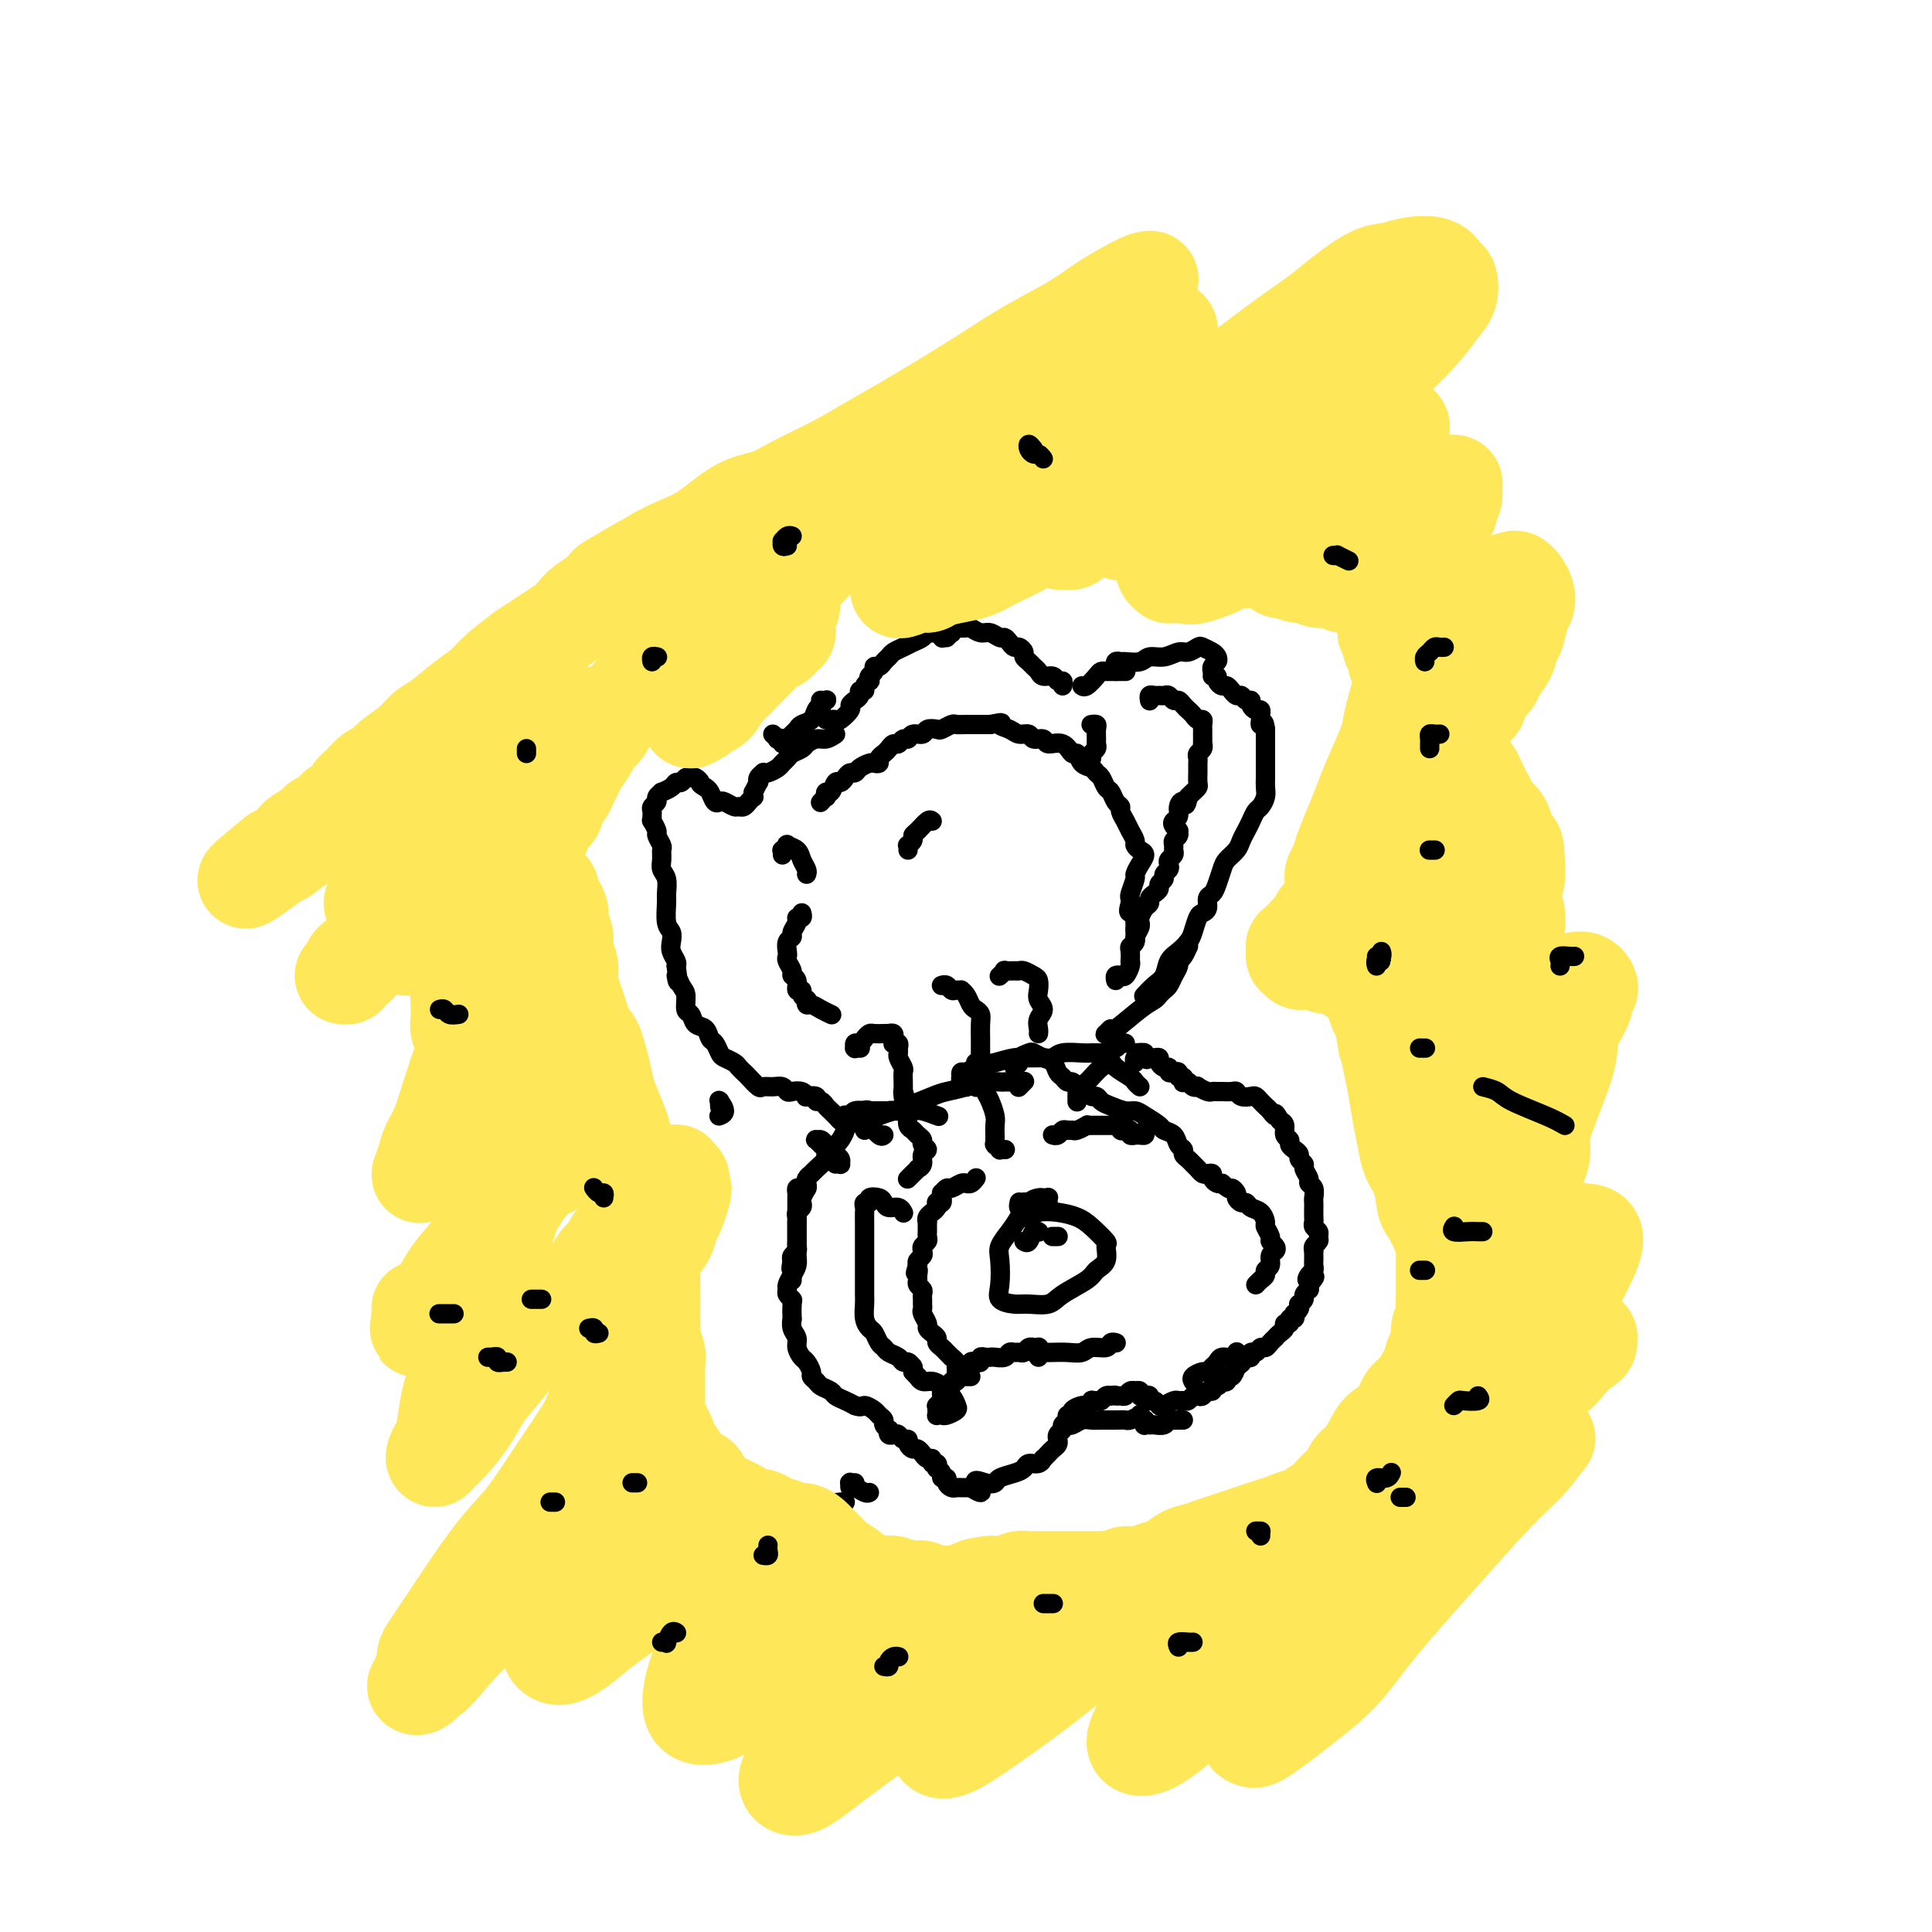 <svg viewBox='0 0 400 400' version='1.1' xmlns='http://www.w3.org/2000/svg' xmlns:xlink='http://www.w3.org/1999/xlink'><g fill='none' stroke='#000000' stroke-width='4' stroke-linecap='round' stroke-linejoin='round'><path d='M194,231c0.302,0.113 0.605,0.226 0,0c-0.605,-0.226 -2.116,-0.793 -3,-1c-0.884,-0.207 -1.140,-0.056 -2,0c-0.860,0.056 -2.324,0.015 -3,0c-0.676,-0.015 -0.563,-0.004 -1,0c-0.437,0.004 -1.423,0.001 -2,0c-0.577,-0.001 -0.744,-0.001 -1,0c-0.256,0.001 -0.601,0.004 -1,0c-0.399,-0.004 -0.851,-0.014 -1,0c-0.149,0.014 0.006,0.053 0,0c-0.006,-0.053 -0.171,-0.196 0,0c0.171,0.196 0.678,0.732 1,1c0.322,0.268 0.457,0.268 1,0c0.543,-0.268 1.492,-0.803 2,-1c0.508,-0.197 0.574,-0.056 1,0c0.426,0.056 1.213,0.028 2,0'/><path d='M176,232c-0.071,0.006 -0.143,0.013 0,0c0.143,-0.013 0.500,-0.044 1,0c0.500,0.044 1.142,0.163 2,0c0.858,-0.163 1.933,-0.607 3,-1c1.067,-0.393 2.127,-0.735 3,-1c0.873,-0.265 1.558,-0.453 3,-1c1.442,-0.547 3.641,-1.453 5,-2c1.359,-0.547 1.878,-0.735 3,-1c1.122,-0.265 2.847,-0.607 4,-1c1.153,-0.393 1.734,-0.837 3,-1c1.266,-0.163 3.216,-0.045 4,0c0.784,0.045 0.403,0.016 1,0c0.597,-0.016 2.174,-0.018 3,0c0.826,0.018 0.902,0.056 1,0c0.098,-0.056 0.219,-0.207 0,0c-0.219,0.207 -0.777,0.774 -1,1c-0.223,0.226 -0.112,0.113 0,0'/><path d='M200,225c-0.030,-0.022 -0.060,-0.043 0,0c0.060,0.043 0.212,0.151 0,0c-0.212,-0.151 -0.786,-0.562 -1,-1c-0.214,-0.438 -0.067,-0.905 0,-1c0.067,-0.095 0.054,0.182 0,0c-0.054,-0.182 -0.149,-0.823 0,-1c0.149,-0.177 0.542,0.110 1,0c0.458,-0.110 0.980,-0.618 2,-1c1.020,-0.382 2.539,-0.637 4,-1c1.461,-0.363 2.865,-0.833 4,-1c1.135,-0.167 2.002,-0.031 3,0c0.998,0.031 2.127,-0.044 3,0c0.873,0.044 1.489,0.208 2,0c0.511,-0.208 0.915,-0.788 2,-1c1.085,-0.212 2.850,-0.057 4,0c1.150,0.057 1.685,0.016 2,0c0.315,-0.016 0.409,-0.008 1,0c0.591,0.008 1.678,0.017 2,0c0.322,-0.017 -0.121,-0.061 0,0c0.121,0.061 0.807,0.227 1,0c0.193,-0.227 -0.106,-0.845 0,-1c0.106,-0.155 0.616,0.154 1,0c0.384,-0.154 0.642,-0.772 1,-1c0.358,-0.228 0.817,-0.065 1,0c0.183,0.065 0.092,0.033 0,0'/><path d='M230,215c-0.028,-0.425 -0.056,-0.851 0,-1c0.056,-0.149 0.197,-0.022 0,0c-0.197,0.022 -0.730,-0.060 -1,0c-0.270,0.060 -0.276,0.262 0,0c0.276,-0.262 0.833,-0.987 1,-1c0.167,-0.013 -0.057,0.687 1,0c1.057,-0.687 3.397,-2.761 5,-4c1.603,-1.239 2.471,-1.644 3,-2c0.529,-0.356 0.720,-0.662 1,-1c0.280,-0.338 0.649,-0.707 1,-1c0.351,-0.293 0.685,-0.511 1,-1c0.315,-0.489 0.610,-1.249 1,-2c0.390,-0.751 0.875,-1.493 1,-2c0.125,-0.507 -0.110,-0.781 0,-1c0.110,-0.219 0.565,-0.385 1,-1c0.435,-0.615 0.848,-1.680 1,-2c0.152,-0.320 0.041,0.106 0,0c-0.041,-0.106 -0.012,-0.745 0,-1c0.012,-0.255 0.006,-0.128 0,0'/><path d='M237,206c-0.171,0.187 -0.341,0.374 0,0c0.341,-0.374 1.194,-1.308 2,-2c0.806,-0.692 1.564,-1.143 2,-2c0.436,-0.857 0.551,-2.121 1,-3c0.449,-0.879 1.233,-1.373 2,-2c0.767,-0.627 1.516,-1.385 2,-2c0.484,-0.615 0.703,-1.086 1,-2c0.297,-0.914 0.671,-2.272 1,-3c0.329,-0.728 0.613,-0.827 1,-1c0.387,-0.173 0.878,-0.420 1,-1c0.122,-0.580 -0.123,-1.492 0,-2c0.123,-0.508 0.614,-0.611 1,-1c0.386,-0.389 0.667,-1.063 1,-2c0.333,-0.937 0.719,-2.138 1,-3c0.281,-0.862 0.456,-1.385 1,-2c0.544,-0.615 1.455,-1.320 2,-2c0.545,-0.680 0.723,-1.333 1,-2c0.277,-0.667 0.652,-1.348 1,-2c0.348,-0.652 0.668,-1.277 1,-2c0.332,-0.723 0.678,-1.545 1,-2c0.322,-0.455 0.622,-0.543 1,-1c0.378,-0.457 0.833,-1.282 1,-2c0.167,-0.718 0.045,-1.330 0,-2c-0.045,-0.670 -0.012,-1.397 0,-2c0.012,-0.603 0.003,-1.082 0,-2c-0.003,-0.918 -0.001,-2.274 0,-3c0.001,-0.726 0.000,-0.822 0,-1c-0.000,-0.178 -0.000,-0.440 0,-1c0.000,-0.560 0.000,-1.420 0,-2c-0.000,-0.580 -0.000,-0.880 0,-1c0.000,-0.120 0.000,-0.060 0,0'/><path d='M262,151c-0.227,-2.343 -0.796,-1.202 -1,-1c-0.204,0.202 -0.045,-0.537 0,-1c0.045,-0.463 -0.026,-0.650 0,-1c0.026,-0.350 0.148,-0.863 0,-1c-0.148,-0.137 -0.564,0.103 -1,0c-0.436,-0.103 -0.890,-0.548 -1,-1c-0.110,-0.452 0.124,-0.910 0,-1c-0.124,-0.090 -0.607,0.187 -1,0c-0.393,-0.187 -0.697,-0.839 -1,-1c-0.303,-0.161 -0.606,0.168 -1,0c-0.394,-0.168 -0.880,-0.832 -1,-1c-0.120,-0.168 0.126,0.162 0,0c-0.126,-0.162 -0.625,-0.814 -1,-1c-0.375,-0.186 -0.626,0.094 -1,0c-0.374,-0.094 -0.870,-0.564 -1,-1c-0.130,-0.436 0.106,-0.839 0,-1c-0.106,-0.161 -0.553,-0.081 -1,0'/><path d='M251,139c0.029,0.089 0.058,0.179 0,0c-0.058,-0.179 -0.205,-0.626 0,-1c0.205,-0.374 0.760,-0.676 1,-1c0.240,-0.324 0.163,-0.671 0,-1c-0.163,-0.329 -0.413,-0.639 -1,-1c-0.587,-0.361 -1.511,-0.772 -2,-1c-0.489,-0.228 -0.544,-0.272 -1,0c-0.456,0.272 -1.314,0.861 -2,1c-0.686,0.139 -1.199,-0.173 -2,0c-0.801,0.173 -1.888,0.831 -3,1c-1.112,0.169 -2.249,-0.152 -3,0c-0.751,0.152 -1.115,0.777 -2,1c-0.885,0.223 -2.290,0.045 -3,0c-0.710,-0.045 -0.726,0.043 -1,0c-0.274,-0.043 -0.805,-0.218 -1,0c-0.195,0.218 -0.052,0.828 0,1c0.052,0.172 0.015,-0.094 0,0c-0.015,0.094 -0.007,0.547 0,1'/><path d='M233,139c0.089,0.000 0.179,0.000 0,0c-0.179,-0.000 -0.625,-0.001 -1,0c-0.375,0.001 -0.677,0.002 -1,0c-0.323,-0.002 -0.668,-0.007 -1,0c-0.332,0.007 -0.653,0.026 -1,0c-0.347,-0.026 -0.720,-0.098 -1,0c-0.280,0.098 -0.467,0.367 -1,1c-0.533,0.633 -1.413,1.632 -2,2c-0.587,0.368 -0.882,0.105 -1,0c-0.118,-0.105 -0.059,-0.053 0,0'/><path d='M220,142c0.097,-0.455 0.195,-0.909 0,-1c-0.195,-0.091 -0.682,0.183 -1,0c-0.318,-0.183 -0.466,-0.823 -1,-1c-0.534,-0.177 -1.453,0.107 -2,0c-0.547,-0.107 -0.720,-0.606 -1,-1c-0.280,-0.394 -0.666,-0.684 -1,-1c-0.334,-0.316 -0.614,-0.658 -1,-1c-0.386,-0.342 -0.877,-0.683 -1,-1c-0.123,-0.317 0.121,-0.611 0,-1c-0.121,-0.389 -0.609,-0.874 -1,-1c-0.391,-0.126 -0.685,0.106 -1,0c-0.315,-0.106 -0.650,-0.549 -1,-1c-0.350,-0.451 -0.714,-0.909 -1,-1c-0.286,-0.091 -0.495,0.186 -1,0c-0.505,-0.186 -1.306,-0.835 -2,-1c-0.694,-0.165 -1.281,0.152 -2,0c-0.719,-0.152 -1.569,-0.774 -2,-1c-0.431,-0.226 -0.441,-0.057 -1,0c-0.559,0.057 -1.666,0.000 -2,0c-0.334,-0.000 0.104,0.055 0,0c-0.104,-0.055 -0.749,-0.221 -1,0c-0.251,0.221 -0.106,0.829 0,1c0.106,0.171 0.173,-0.094 0,0c-0.173,0.094 -0.587,0.547 -1,1'/><path d='M195,132c-0.022,-0.030 -0.043,-0.060 0,0c0.043,0.060 0.152,0.212 0,0c-0.152,-0.212 -0.565,-0.786 -1,-1c-0.435,-0.214 -0.893,-0.069 -1,0c-0.107,0.069 0.137,0.060 0,0c-0.137,-0.060 -0.656,-0.171 -1,0c-0.344,0.171 -0.512,0.623 -1,1c-0.488,0.377 -1.297,0.678 -2,1c-0.703,0.322 -1.301,0.665 -2,1c-0.699,0.335 -1.498,0.663 -2,1c-0.502,0.337 -0.708,0.682 -1,1c-0.292,0.318 -0.670,0.610 -1,1c-0.330,0.390 -0.610,0.879 -1,1c-0.390,0.121 -0.888,-0.126 -1,0c-0.112,0.126 0.162,0.625 0,1c-0.162,0.375 -0.760,0.626 -1,1c-0.240,0.374 -0.121,0.870 0,1c0.121,0.130 0.243,-0.106 0,0c-0.243,0.106 -0.852,0.553 -1,1c-0.148,0.447 0.166,0.894 0,1c-0.166,0.106 -0.813,-0.127 -1,0c-0.187,0.127 0.087,0.616 0,1c-0.087,0.384 -0.534,0.663 -1,1c-0.466,0.337 -0.952,0.731 -1,1c-0.048,0.269 0.342,0.412 0,1c-0.342,0.588 -1.417,1.622 -2,2c-0.583,0.378 -0.674,0.101 -1,0c-0.326,-0.101 -0.886,-0.027 -1,0c-0.114,0.027 0.217,0.007 0,0c-0.217,-0.007 -0.981,-0.002 -1,0c-0.019,0.002 0.709,0.001 1,0c0.291,-0.001 0.146,-0.000 0,0'/><path d='M173,152c-0.675,0.447 -1.351,0.893 -2,1c-0.649,0.107 -1.273,-0.126 -2,0c-0.727,0.126 -1.557,0.611 -2,1c-0.443,0.389 -0.499,0.681 -1,1c-0.501,0.319 -1.447,0.663 -2,1c-0.553,0.337 -0.712,0.665 -1,1c-0.288,0.335 -0.703,0.678 -1,1c-0.297,0.322 -0.476,0.625 -1,1c-0.524,0.375 -1.395,0.823 -2,1c-0.605,0.177 -0.946,0.084 -1,0c-0.054,-0.084 0.178,-0.158 0,0c-0.178,0.158 -0.766,0.549 -1,1c-0.234,0.451 -0.116,0.962 0,1c0.116,0.038 0.228,-0.397 0,0c-0.228,0.397 -0.797,1.627 -1,2c-0.203,0.373 -0.039,-0.111 0,0c0.039,0.111 -0.045,0.818 0,1c0.045,0.182 0.219,-0.162 0,0c-0.219,0.162 -0.831,0.829 -1,1c-0.169,0.171 0.106,-0.154 0,0c-0.106,0.154 -0.592,0.787 -1,1c-0.408,0.213 -0.739,0.006 -1,0c-0.261,-0.006 -0.451,0.188 -1,0c-0.549,-0.188 -1.456,-0.758 -2,-1c-0.544,-0.242 -0.723,-0.158 -1,0c-0.277,0.158 -0.651,0.389 -1,0c-0.349,-0.389 -0.671,-1.397 -1,-2c-0.329,-0.603 -0.664,-0.802 -1,-1'/><path d='M146,163c-1.416,-0.783 -0.957,-0.742 -1,-1c-0.043,-0.258 -0.589,-0.816 -1,-1c-0.411,-0.184 -0.686,0.006 -1,0c-0.314,-0.006 -0.666,-0.208 -1,0c-0.334,0.208 -0.649,0.825 -1,1c-0.351,0.175 -0.739,-0.094 -1,0c-0.261,0.094 -0.395,0.550 -1,1c-0.605,0.450 -1.683,0.894 -2,1c-0.317,0.106 0.125,-0.126 0,0c-0.125,0.126 -0.818,0.611 -1,1c-0.182,0.389 0.148,0.683 0,1c-0.148,0.317 -0.773,0.657 -1,1c-0.227,0.343 -0.057,0.687 0,1c0.057,0.313 0.000,0.593 0,1c-0.000,0.407 0.056,0.939 0,1c-0.056,0.061 -0.225,-0.349 0,0c0.225,0.349 0.845,1.458 1,2c0.155,0.542 -0.156,0.516 0,1c0.156,0.484 0.778,1.480 1,2c0.222,0.520 0.045,0.566 0,1c-0.045,0.434 0.041,1.255 0,2c-0.041,0.745 -0.208,1.414 0,2c0.208,0.586 0.791,1.087 1,2c0.209,0.913 0.042,2.236 0,3c-0.042,0.764 0.040,0.967 0,2c-0.040,1.033 -0.203,2.896 0,4c0.203,1.104 0.773,1.448 1,2c0.227,0.552 0.112,1.313 0,2c-0.112,0.687 -0.223,1.300 0,2c0.223,0.700 0.778,1.486 1,2c0.222,0.514 0.111,0.757 0,1'/><path d='M140,200c0.730,5.457 0.055,2.599 0,2c-0.055,-0.599 0.509,1.062 1,2c0.491,0.938 0.909,1.153 1,2c0.091,0.847 -0.144,2.325 0,3c0.144,0.675 0.669,0.547 1,1c0.331,0.453 0.470,1.487 1,2c0.530,0.513 1.450,0.505 2,1c0.550,0.495 0.728,1.495 1,2c0.272,0.505 0.636,0.516 1,1c0.364,0.484 0.728,1.439 1,2c0.272,0.561 0.453,0.726 1,1c0.547,0.274 1.460,0.655 2,1c0.540,0.345 0.707,0.653 1,1c0.293,0.347 0.711,0.734 1,1c0.289,0.266 0.448,0.410 1,1c0.552,0.590 1.496,1.626 2,2c0.504,0.374 0.568,0.086 1,0c0.432,-0.086 1.232,0.028 2,0c0.768,-0.028 1.502,-0.200 2,0c0.498,0.200 0.758,0.772 1,1c0.242,0.228 0.465,0.113 1,0c0.535,-0.113 1.382,-0.222 2,0c0.618,0.222 1.006,0.777 1,1c-0.006,0.223 -0.405,0.115 0,0c0.405,-0.115 1.614,-0.238 2,0c0.386,0.238 -0.051,0.837 0,1c0.051,0.163 0.591,-0.111 1,0c0.409,0.111 0.687,0.607 1,1c0.313,0.393 0.661,0.683 1,1c0.339,0.317 0.668,0.662 1,1c0.332,0.338 0.666,0.669 1,1'/><path d='M174,232c3.808,2.150 0.827,0.525 0,0c-0.827,-0.525 0.498,0.052 1,0c0.502,-0.052 0.181,-0.732 0,-1c-0.181,-0.268 -0.220,-0.124 0,0c0.220,0.124 0.700,0.229 1,0c0.300,-0.229 0.421,-0.793 1,-1c0.579,-0.207 1.618,-0.056 2,0c0.382,0.056 0.109,0.016 0,0c-0.109,-0.016 -0.055,-0.008 0,0'/><path d='M172,210c0.174,0.081 0.348,0.161 0,0c-0.348,-0.161 -1.216,-0.564 -2,-1c-0.784,-0.436 -1.482,-0.904 -2,-1c-0.518,-0.096 -0.856,0.180 -1,0c-0.144,-0.180 -0.095,-0.817 0,-1c0.095,-0.183 0.237,0.088 0,0c-0.237,-0.088 -0.852,-0.535 -1,-1c-0.148,-0.465 0.172,-0.950 0,-1c-0.172,-0.050 -0.834,0.334 -1,0c-0.166,-0.334 0.166,-1.385 0,-2c-0.166,-0.615 -0.829,-0.794 -1,-1c-0.171,-0.206 0.149,-0.440 0,-1c-0.149,-0.560 -0.768,-1.446 -1,-2c-0.232,-0.554 -0.077,-0.778 0,-1c0.077,-0.222 0.077,-0.444 0,-1c-0.077,-0.556 -0.232,-1.445 0,-2c0.232,-0.555 0.850,-0.775 1,-1c0.150,-0.225 -0.170,-0.455 0,-1c0.170,-0.545 0.829,-1.404 1,-2c0.171,-0.596 -0.146,-0.930 0,-1c0.146,-0.070 0.756,0.123 1,0c0.244,-0.123 0.122,-0.561 0,-1'/><path d='M170,166c-0.112,0.123 -0.223,0.245 0,0c0.223,-0.245 0.781,-0.858 1,-1c0.219,-0.142 0.100,0.187 0,0c-0.100,-0.187 -0.182,-0.890 0,-1c0.182,-0.110 0.626,0.373 1,0c0.374,-0.373 0.678,-1.602 1,-2c0.322,-0.398 0.663,0.034 1,0c0.337,-0.034 0.672,-0.535 1,-1c0.328,-0.465 0.651,-0.895 1,-1c0.349,-0.105 0.724,0.116 1,0c0.276,-0.116 0.451,-0.570 1,-1c0.549,-0.430 1.471,-0.836 2,-1c0.529,-0.164 0.667,-0.085 1,0c0.333,0.085 0.863,0.176 1,0c0.137,-0.176 -0.118,-0.621 0,-1c0.118,-0.379 0.609,-0.694 1,-1c0.391,-0.306 0.682,-0.603 1,-1c0.318,-0.397 0.661,-0.895 1,-1c0.339,-0.105 0.672,0.183 1,0c0.328,-0.183 0.650,-0.837 1,-1c0.350,-0.163 0.728,0.166 1,0c0.272,-0.166 0.439,-0.828 1,-1c0.561,-0.172 1.516,0.146 2,0c0.484,-0.146 0.496,-0.757 1,-1c0.504,-0.243 1.499,-0.118 2,0c0.501,0.118 0.508,0.228 1,0c0.492,-0.228 1.469,-0.793 2,-1c0.531,-0.207 0.617,-0.055 1,0c0.383,0.055 1.065,0.015 2,0c0.935,-0.015 2.124,-0.004 3,0c0.876,0.004 1.438,0.002 2,0'/><path d='M205,150c3.450,-0.662 2.075,-0.317 2,0c-0.075,0.317 1.150,0.606 2,1c0.850,0.394 1.325,0.895 2,1c0.675,0.105 1.549,-0.184 2,0c0.451,0.184 0.477,0.842 1,1c0.523,0.158 1.541,-0.184 2,0c0.459,0.184 0.360,0.893 1,1c0.640,0.107 2.021,-0.389 3,0c0.979,0.389 1.558,1.663 2,2c0.442,0.337 0.748,-0.262 1,0c0.252,0.262 0.449,1.384 1,2c0.551,0.616 1.457,0.727 2,1c0.543,0.273 0.723,0.707 1,1c0.277,0.293 0.653,0.446 1,1c0.347,0.554 0.667,1.510 1,2c0.333,0.490 0.681,0.516 1,1c0.319,0.484 0.610,1.428 1,2c0.390,0.572 0.879,0.773 1,1c0.121,0.227 -0.126,0.480 0,1c0.126,0.520 0.625,1.305 1,2c0.375,0.695 0.627,1.299 1,2c0.373,0.701 0.868,1.500 1,2c0.132,0.500 -0.098,0.702 0,1c0.098,0.298 0.525,0.694 1,1c0.475,0.306 0.999,0.523 1,1c0.001,0.477 -0.522,1.213 -1,2c-0.478,0.787 -0.913,1.625 -1,2c-0.087,0.375 0.172,0.286 0,1c-0.172,0.714 -0.777,2.231 -1,3c-0.223,0.769 -0.064,0.791 0,1c0.064,0.209 0.032,0.604 0,1'/><path d='M234,187c-0.525,1.936 -0.337,1.776 0,2c0.337,0.224 0.822,0.833 1,1c0.178,0.167 0.049,-0.106 0,0c-0.049,0.106 -0.017,0.592 0,1c0.017,0.408 0.019,0.738 0,1c-0.019,0.262 -0.057,0.456 0,1c0.057,0.544 0.211,1.438 0,2c-0.211,0.562 -0.788,0.793 -1,1c-0.212,0.207 -0.060,0.388 0,1c0.060,0.612 0.027,1.653 0,2c-0.027,0.347 -0.050,0.001 0,0c0.050,-0.001 0.171,0.342 0,1c-0.171,0.658 -0.633,1.630 -1,2c-0.367,0.370 -0.637,0.138 -1,0c-0.363,-0.138 -0.818,-0.182 -1,0c-0.182,0.182 -0.091,0.591 0,1'/><path d='M162,177c0.034,-0.452 0.069,-0.903 0,-1c-0.069,-0.097 -0.240,0.162 0,0c0.240,-0.162 0.891,-0.744 1,-1c0.109,-0.256 -0.324,-0.185 0,0c0.324,0.185 1.407,0.482 2,1c0.593,0.518 0.698,1.255 1,2c0.302,0.745 0.801,1.499 1,2c0.199,0.501 0.100,0.751 0,1'/><path d='M171,239c0.085,-0.340 0.169,-0.680 0,-1c-0.169,-0.320 -0.592,-0.619 -1,-1c-0.408,-0.381 -0.800,-0.845 -1,-1c-0.200,-0.155 -0.209,0.000 0,0c0.209,-0.000 0.634,-0.155 1,0c0.366,0.155 0.672,0.620 1,1c0.328,0.380 0.677,0.676 1,1c0.323,0.324 0.620,0.675 1,1c0.380,0.325 0.844,0.623 1,1c0.156,0.377 0.003,0.832 0,1c-0.003,0.168 0.142,0.048 0,0c-0.142,-0.048 -0.571,-0.024 -1,0'/><path d='M180,230c0.008,0.004 0.016,0.008 0,0c-0.016,-0.008 -0.055,-0.029 0,0c0.055,0.029 0.203,0.106 0,0c-0.203,-0.106 -0.759,-0.396 -1,0c-0.241,0.396 -0.168,1.477 0,2c0.168,0.523 0.430,0.487 1,1c0.570,0.513 1.449,1.575 2,2c0.551,0.425 0.776,0.212 1,0'/><path d='M178,217c0.113,0.001 0.227,0.001 0,0c-0.227,-0.001 -0.794,-0.004 -1,0c-0.206,0.004 -0.052,0.016 0,0c0.052,-0.016 0.003,-0.060 0,0c-0.003,0.060 0.041,0.222 0,0c-0.041,-0.222 -0.167,-0.830 0,-1c0.167,-0.170 0.625,0.098 1,0c0.375,-0.098 0.665,-0.562 1,-1c0.335,-0.438 0.716,-0.849 1,-1c0.284,-0.151 0.472,-0.041 1,0c0.528,0.041 1.395,0.015 2,0c0.605,-0.015 0.947,-0.018 1,0c0.053,0.018 -0.182,0.057 0,0c0.182,-0.057 0.781,-0.212 1,0c0.219,0.212 0.059,0.789 0,1c-0.059,0.211 -0.016,0.057 0,0c0.016,-0.057 0.004,-0.015 0,0c-0.004,0.015 -0.001,0.003 0,0c0.001,-0.003 0.001,0.003 0,0c-0.001,-0.003 -0.001,-0.015 0,0c0.001,0.015 0.004,0.056 0,0c-0.004,-0.056 -0.015,-0.208 0,0c0.015,0.208 0.057,0.777 0,1c-0.057,0.223 -0.212,0.100 0,0c0.212,-0.100 0.793,-0.178 1,0c0.207,0.178 0.041,0.610 0,1c-0.041,0.390 0.041,0.737 0,1c-0.041,0.263 -0.207,0.441 0,1c0.207,0.559 0.788,1.500 1,2c0.212,0.500 0.057,0.558 0,1c-0.057,0.442 -0.016,1.269 0,2c0.016,0.731 0.008,1.365 0,2'/><path d='M187,226c0.619,1.798 0.167,0.292 0,0c-0.167,-0.292 -0.048,0.631 0,1c0.048,0.369 0.024,0.185 0,0'/><path d='M196,204c-0.421,-0.001 -0.842,-0.001 -1,0c-0.158,0.001 -0.053,0.004 0,0c0.053,-0.004 0.055,-0.015 0,0c-0.055,0.015 -0.169,0.057 0,0c0.169,-0.057 0.619,-0.212 1,0c0.381,0.212 0.694,0.791 1,1c0.306,0.209 0.607,0.049 1,0c0.393,-0.049 0.879,0.014 1,0c0.121,-0.014 -0.121,-0.107 0,0c0.121,0.107 0.607,0.412 1,1c0.393,0.588 0.694,1.460 1,2c0.306,0.540 0.618,0.749 1,1c0.382,0.251 0.834,0.543 1,1c0.166,0.457 0.044,1.079 0,2c-0.044,0.921 -0.012,2.142 0,3c0.012,0.858 0.004,1.354 0,2c-0.004,0.646 -0.004,1.441 0,2c0.004,0.559 0.011,0.882 0,1c-0.011,0.118 -0.042,0.032 0,0c0.042,-0.032 0.155,-0.009 0,0c-0.155,0.009 -0.577,0.005 -1,0'/><path d='M207,202c0.034,-0.030 0.068,-0.061 0,0c-0.068,0.061 -0.239,0.213 0,0c0.239,-0.213 0.889,-0.790 1,-1c0.111,-0.210 -0.318,-0.053 0,0c0.318,0.053 1.381,0.002 2,0c0.619,-0.002 0.793,0.044 1,0c0.207,-0.044 0.446,-0.178 1,0c0.554,0.178 1.421,0.666 2,1c0.579,0.334 0.869,0.512 1,1c0.131,0.488 0.102,1.286 0,2c-0.102,0.714 -0.276,1.344 0,2c0.276,0.656 1.002,1.339 1,2c-0.002,0.661 -0.733,1.301 -1,2c-0.267,0.699 -0.072,1.457 0,2c0.072,0.543 0.021,0.869 0,1c-0.021,0.131 -0.010,0.065 0,0'/><path d='M188,244c0.030,-0.030 0.059,-0.059 0,0c-0.059,0.059 -0.208,0.208 0,0c0.208,-0.208 0.773,-0.773 1,-1c0.227,-0.227 0.118,-0.115 0,0c-0.118,0.115 -0.243,0.234 0,0c0.243,-0.234 0.855,-0.822 1,-1c0.145,-0.178 -0.175,0.055 0,0c0.175,-0.055 0.846,-0.396 1,-1c0.154,-0.604 -0.211,-1.471 0,-2c0.211,-0.529 0.996,-0.719 1,-1c0.004,-0.281 -0.773,-0.652 -1,-1c-0.227,-0.348 0.097,-0.674 0,-1c-0.097,-0.326 -0.613,-0.651 -1,-1c-0.387,-0.349 -0.643,-0.720 -1,-1c-0.357,-0.280 -0.814,-0.467 -1,-1c-0.186,-0.533 -0.101,-1.411 0,-2c0.101,-0.589 0.220,-0.889 0,-1c-0.220,-0.111 -0.777,-0.032 -1,0c-0.223,0.032 -0.111,0.016 0,0'/><path d='M208,238c0.121,0.008 0.243,0.016 0,0c-0.243,-0.016 -0.850,-0.056 -1,0c-0.150,0.056 0.156,0.208 0,0c-0.156,-0.208 -0.774,-0.776 -1,-1c-0.226,-0.224 -0.061,-0.105 0,0c0.061,0.105 0.017,0.195 0,0c-0.017,-0.195 -0.008,-0.675 0,-1c0.008,-0.325 0.013,-0.495 0,-1c-0.013,-0.505 -0.045,-1.344 0,-2c0.045,-0.656 0.167,-1.128 0,-2c-0.167,-0.872 -0.624,-2.144 -1,-3c-0.376,-0.856 -0.671,-1.298 -1,-2c-0.329,-0.702 -0.690,-1.666 -1,-2c-0.310,-0.334 -0.568,-0.038 -1,0c-0.432,0.038 -1.040,-0.182 -1,0c0.040,0.182 0.726,0.766 1,1c0.274,0.234 0.137,0.117 0,0'/><path d='M223,228c-0.000,0.119 -0.000,0.238 0,0c0.000,-0.238 0.001,-0.833 0,-1c-0.001,-0.167 -0.003,0.095 0,0c0.003,-0.095 0.012,-0.546 0,-1c-0.012,-0.454 -0.045,-0.909 0,-1c0.045,-0.091 0.166,0.184 0,0c-0.166,-0.184 -0.621,-0.827 -1,-1c-0.379,-0.173 -0.682,0.122 -1,0c-0.318,-0.122 -0.653,-0.663 -1,-1c-0.347,-0.337 -0.708,-0.469 -1,-1c-0.292,-0.531 -0.517,-1.460 -1,-2c-0.483,-0.540 -1.225,-0.692 -2,-1c-0.775,-0.308 -1.583,-0.773 -2,-1c-0.417,-0.227 -0.442,-0.215 -1,0c-0.558,0.215 -1.650,0.635 -2,1c-0.350,0.365 0.043,0.676 0,1c-0.043,0.324 -0.521,0.662 -1,1'/><path d='M179,234c-0.024,-0.453 -0.048,-0.907 0,-1c0.048,-0.093 0.166,0.174 0,0c-0.166,-0.174 -0.618,-0.791 -1,-1c-0.382,-0.209 -0.694,-0.011 -1,0c-0.306,0.011 -0.607,-0.166 -1,0c-0.393,0.166 -0.879,0.674 -1,1c-0.121,0.326 0.123,0.471 0,1c-0.123,0.529 -0.614,1.441 -1,2c-0.386,0.559 -0.666,0.766 -1,1c-0.334,0.234 -0.720,0.496 -1,1c-0.280,0.504 -0.454,1.248 -1,2c-0.546,0.752 -1.466,1.510 -2,2c-0.534,0.490 -0.683,0.712 -1,1c-0.317,0.288 -0.803,0.640 -1,1c-0.197,0.360 -0.104,0.726 0,1c0.104,0.274 0.220,0.455 0,1c-0.220,0.545 -0.777,1.456 -1,2c-0.223,0.544 -0.112,0.723 0,1c0.112,0.277 0.226,0.651 0,1c-0.226,0.349 -0.793,0.672 -1,1c-0.207,0.328 -0.056,0.662 0,1c0.056,0.338 0.015,0.682 0,1c-0.015,0.318 -0.004,0.611 0,1c0.004,0.389 0.001,0.874 0,1c-0.001,0.126 -0.001,-0.107 0,0c0.001,0.107 0.001,0.553 0,1c-0.001,0.447 -0.004,0.893 0,1c0.004,0.107 0.015,-0.126 0,0c-0.015,0.126 -0.056,0.611 0,1c0.056,0.389 0.207,0.682 0,1c-0.207,0.318 -0.774,0.662 -1,1c-0.226,0.338 -0.113,0.669 0,1'/><path d='M164,261c-0.464,2.808 -0.124,1.327 0,1c0.124,-0.327 0.033,0.501 0,1c-0.033,0.499 -0.009,0.670 0,1c0.009,0.330 0.002,0.821 0,1c-0.002,0.179 -0.001,0.048 0,0c0.001,-0.048 0.000,-0.014 0,0c-0.000,0.014 -0.000,0.007 0,0'/><path d='M167,246c0.083,-0.007 0.166,-0.014 0,0c-0.166,0.014 -0.580,0.047 -1,0c-0.420,-0.047 -0.844,-0.176 -1,0c-0.156,0.176 -0.042,0.656 0,1c0.042,0.344 0.011,0.553 0,1c-0.011,0.447 -0.003,1.131 0,2c0.003,0.869 0.002,1.924 0,3c-0.002,1.076 -0.003,2.175 0,3c0.003,0.825 0.011,1.377 0,2c-0.011,0.623 -0.041,1.319 0,2c0.041,0.681 0.154,1.348 0,2c-0.154,0.652 -0.573,1.289 -1,2c-0.427,0.711 -0.860,1.498 -1,2c-0.140,0.502 0.015,0.721 0,1c-0.015,0.279 -0.200,0.619 0,1c0.200,0.381 0.785,0.801 1,1c0.215,0.199 0.062,0.175 0,1c-0.062,0.825 -0.031,2.500 0,3c0.031,0.500 0.064,-0.174 0,0c-0.064,0.174 -0.225,1.197 0,2c0.225,0.803 0.835,1.385 1,2c0.165,0.615 -0.114,1.264 0,2c0.114,0.736 0.622,1.559 1,2c0.378,0.441 0.625,0.499 1,1c0.375,0.501 0.878,1.444 1,2c0.122,0.556 -0.137,0.726 0,1c0.137,0.274 0.670,0.651 1,1c0.330,0.349 0.459,0.671 1,1c0.541,0.329 1.496,0.666 2,1c0.504,0.334 0.559,0.667 1,1c0.441,0.333 1.269,0.667 2,1c0.731,0.333 1.366,0.667 2,1'/><path d='M177,291c1.426,0.571 1.491,-0.002 2,0c0.509,0.002 1.461,0.579 2,1c0.539,0.421 0.667,0.686 1,1c0.333,0.314 0.873,0.676 1,1c0.127,0.324 -0.159,0.609 0,1c0.159,0.391 0.764,0.888 1,1c0.236,0.112 0.105,-0.162 0,0c-0.105,0.162 -0.182,0.761 0,1c0.182,0.239 0.622,0.119 1,0c0.378,-0.119 0.693,-0.238 1,0c0.307,0.238 0.607,0.833 1,1c0.393,0.167 0.880,-0.095 1,0c0.120,0.095 -0.126,0.546 0,1c0.126,0.454 0.625,0.910 1,1c0.375,0.090 0.626,-0.187 1,0c0.374,0.187 0.870,0.839 1,1c0.130,0.161 -0.105,-0.168 0,0c0.105,0.168 0.550,0.834 1,1c0.450,0.166 0.904,-0.166 1,0c0.096,0.166 -0.166,0.832 0,1c0.166,0.168 0.761,-0.161 1,0c0.239,0.161 0.120,0.813 0,1c-0.120,0.187 -0.243,-0.091 0,0c0.243,0.091 0.853,0.550 1,1c0.147,0.450 -0.168,0.891 0,1c0.168,0.109 0.818,-0.114 1,0c0.182,0.114 -0.103,0.567 0,1c0.103,0.433 0.595,0.848 1,1c0.405,0.152 0.725,0.041 1,0c0.275,-0.041 0.507,-0.012 1,0c0.493,0.012 1.246,0.006 2,0'/><path d='M201,308c3.849,2.407 1.472,-0.076 1,-1c-0.472,-0.924 0.963,-0.289 2,0c1.037,0.289 1.677,0.231 2,0c0.323,-0.231 0.328,-0.635 1,-1c0.672,-0.365 2.012,-0.690 3,-1c0.988,-0.310 1.623,-0.604 2,-1c0.377,-0.396 0.496,-0.894 1,-1c0.504,-0.106 1.392,0.179 2,0c0.608,-0.179 0.937,-0.821 1,-1c0.063,-0.179 -0.141,0.106 0,0c0.141,-0.106 0.627,-0.602 1,-1c0.373,-0.398 0.635,-0.698 1,-1c0.365,-0.302 0.834,-0.606 1,-1c0.166,-0.394 0.029,-0.879 0,-1c-0.029,-0.121 0.049,0.123 0,0c-0.049,-0.123 -0.224,-0.611 0,-1c0.224,-0.389 0.849,-0.678 1,-1c0.151,-0.322 -0.172,-0.677 0,-1c0.172,-0.323 0.837,-0.612 1,-1c0.163,-0.388 -0.178,-0.873 0,-1c0.178,-0.127 0.875,0.106 1,0c0.125,-0.106 -0.321,-0.550 0,-1c0.321,-0.450 1.410,-0.905 2,-1c0.590,-0.095 0.683,0.172 1,0c0.317,-0.172 0.858,-0.782 1,-1c0.142,-0.218 -0.116,-0.044 0,0c0.116,0.044 0.606,-0.041 1,0c0.394,0.041 0.693,0.207 1,0c0.307,-0.207 0.621,-0.786 1,-1c0.379,-0.214 0.823,-0.061 1,0c0.177,0.061 0.089,0.031 0,0'/><path d='M230,289c1.107,-0.305 0.875,-0.068 1,0c0.125,0.068 0.607,-0.034 1,0c0.393,0.034 0.698,0.204 1,0c0.302,-0.204 0.602,-0.783 1,-1c0.398,-0.217 0.894,-0.072 1,0c0.106,0.072 -0.178,0.071 0,0c0.178,-0.071 0.817,-0.211 1,0c0.183,0.211 -0.092,0.774 0,1c0.092,0.226 0.550,0.117 1,0c0.450,-0.117 0.893,-0.240 1,0c0.107,0.240 -0.122,0.845 0,1c0.122,0.155 0.596,-0.141 1,0c0.404,0.141 0.738,0.717 1,1c0.262,0.283 0.451,0.273 1,0c0.549,-0.273 1.456,-0.809 2,-1c0.544,-0.191 0.723,-0.037 1,0c0.277,0.037 0.652,-0.041 1,0c0.348,0.041 0.670,0.203 1,0c0.330,-0.203 0.667,-0.771 1,-1c0.333,-0.229 0.663,-0.118 1,0c0.337,0.118 0.681,0.243 1,0c0.319,-0.243 0.611,-0.853 1,-1c0.389,-0.147 0.874,0.171 1,0c0.126,-0.171 -0.106,-0.829 0,-1c0.106,-0.171 0.549,0.146 1,0c0.451,-0.146 0.908,-0.756 1,-1c0.092,-0.244 -0.183,-0.123 0,0c0.183,0.123 0.822,0.250 1,0c0.178,-0.250 -0.106,-0.875 0,-1c0.106,-0.125 0.602,0.250 1,0c0.398,-0.250 0.699,-1.125 1,-2'/><path d='M256,283c2.338,-1.460 0.683,-1.109 0,-1c-0.683,0.109 -0.393,-0.023 0,0c0.393,0.023 0.889,0.202 1,0c0.111,-0.202 -0.162,-0.785 0,-1c0.162,-0.215 0.761,-0.062 1,0c0.239,0.062 0.120,0.032 0,0c-0.120,-0.032 -0.239,-0.065 0,0c0.239,0.065 0.838,0.228 1,0c0.162,-0.228 -0.111,-0.849 0,-1c0.111,-0.151 0.608,0.166 1,0c0.392,-0.166 0.679,-0.814 1,-1c0.321,-0.186 0.677,0.091 1,0c0.323,-0.091 0.612,-0.549 1,-1c0.388,-0.451 0.873,-0.895 1,-1c0.127,-0.105 -0.106,0.131 0,0c0.106,-0.131 0.549,-0.628 1,-1c0.451,-0.372 0.909,-0.621 1,-1c0.091,-0.379 -0.186,-0.890 0,-1c0.186,-0.110 0.833,0.182 1,0c0.167,-0.182 -0.148,-0.836 0,-1c0.148,-0.164 0.758,0.162 1,0c0.242,-0.162 0.116,-0.813 0,-1c-0.116,-0.187 -0.223,0.090 0,0c0.223,-0.090 0.777,-0.549 1,-1c0.223,-0.451 0.116,-0.895 0,-1c-0.116,-0.105 -0.241,0.130 0,0c0.241,-0.130 0.849,-0.626 1,-1c0.151,-0.374 -0.155,-0.626 0,-1c0.155,-0.374 0.773,-0.870 1,-1c0.227,-0.130 0.065,0.106 0,0c-0.065,-0.106 -0.032,-0.553 0,-1'/><path d='M271,266c2.337,-2.809 0.679,-1.330 0,-1c-0.679,0.330 -0.378,-0.489 0,-1c0.378,-0.511 0.833,-0.715 1,-1c0.167,-0.285 0.045,-0.650 0,-1c-0.045,-0.350 -0.013,-0.685 0,-1c0.013,-0.315 0.007,-0.609 0,-1c-0.007,-0.391 -0.016,-0.878 0,-1c0.016,-0.122 0.058,0.122 0,0c-0.058,-0.122 -0.215,-0.610 0,-1c0.215,-0.390 0.804,-0.682 1,-1c0.196,-0.318 0.000,-0.662 0,-1c-0.000,-0.338 0.196,-0.672 0,-1c-0.196,-0.328 -0.785,-0.651 -1,-1c-0.215,-0.349 -0.058,-0.722 0,-1c0.058,-0.278 0.017,-0.459 0,-1c-0.017,-0.541 -0.009,-1.440 0,-2c0.009,-0.560 0.017,-0.779 0,-1c-0.017,-0.221 -0.061,-0.444 0,-1c0.061,-0.556 0.228,-1.444 0,-2c-0.228,-0.556 -0.850,-0.779 -1,-1c-0.150,-0.221 0.171,-0.440 0,-1c-0.171,-0.560 -0.833,-1.459 -1,-2c-0.167,-0.541 0.161,-0.722 0,-1c-0.161,-0.278 -0.813,-0.652 -1,-1c-0.187,-0.348 0.089,-0.670 0,-1c-0.089,-0.330 -0.545,-0.670 -1,-1c-0.455,-0.330 -0.909,-0.652 -1,-1c-0.091,-0.348 0.182,-0.722 0,-1c-0.182,-0.278 -0.818,-0.459 -1,-1c-0.182,-0.541 0.091,-1.440 0,-2c-0.091,-0.560 -0.545,-0.780 -1,-1'/><path d='M265,232c-1.262,-2.345 -0.916,-1.206 -1,-1c-0.084,0.206 -0.599,-0.519 -1,-1c-0.401,-0.481 -0.689,-0.716 -1,-1c-0.311,-0.284 -0.647,-0.616 -1,-1c-0.353,-0.384 -0.723,-0.821 -1,-1c-0.277,-0.179 -0.459,-0.101 -1,0c-0.541,0.101 -1.440,0.223 -2,0c-0.560,-0.223 -0.780,-0.792 -1,-1c-0.220,-0.208 -0.439,-0.055 -1,0c-0.561,0.055 -1.465,0.011 -2,0c-0.535,-0.011 -0.703,0.011 -1,0c-0.297,-0.011 -0.724,-0.054 -1,0c-0.276,0.054 -0.402,0.207 -1,0c-0.598,-0.207 -1.666,-0.774 -2,-1c-0.334,-0.226 0.068,-0.112 0,0c-0.068,0.112 -0.606,0.222 -1,0c-0.394,-0.222 -0.646,-0.777 -1,-1c-0.354,-0.223 -0.812,-0.116 -1,0c-0.188,0.116 -0.106,0.241 0,0c0.106,-0.241 0.235,-0.848 0,-1c-0.235,-0.152 -0.833,0.151 -1,0c-0.167,-0.151 0.096,-0.758 0,-1c-0.096,-0.242 -0.552,-0.120 -1,0c-0.448,0.120 -0.890,0.239 -1,0c-0.110,-0.239 0.111,-0.834 0,-1c-0.111,-0.166 -0.555,0.099 -1,0c-0.445,-0.099 -0.890,-0.563 -1,-1c-0.110,-0.437 0.115,-0.849 0,-1c-0.115,-0.151 -0.569,-0.041 -1,0c-0.431,0.041 -0.837,0.012 -1,0c-0.163,-0.012 -0.081,-0.006 0,0'/><path d='M238,219c-4.399,-2.027 -1.897,-0.596 -1,0c0.897,0.596 0.189,0.355 0,0c-0.189,-0.355 0.142,-0.824 0,-1c-0.142,-0.176 -0.756,-0.058 -1,0c-0.244,0.058 -0.117,0.057 0,0c0.117,-0.057 0.224,-0.169 0,0c-0.224,0.169 -0.778,0.620 -1,1c-0.222,0.380 -0.111,0.690 0,1'/><path d='M217,250c-0.000,0.111 -0.000,0.222 0,0c0.000,-0.222 0.001,-0.778 0,-1c-0.001,-0.222 -0.003,-0.112 0,0c0.003,0.112 0.013,0.226 0,0c-0.013,-0.226 -0.048,-0.791 0,-1c0.048,-0.209 0.179,-0.061 0,0c-0.179,0.061 -0.666,0.035 -1,0c-0.334,-0.035 -0.514,-0.081 -1,0c-0.486,0.081 -1.279,0.288 -2,1c-0.721,0.712 -1.369,1.930 -2,3c-0.631,1.070 -1.243,1.992 -2,3c-0.757,1.008 -1.658,2.102 -2,3c-0.342,0.898 -0.126,1.599 0,3c0.126,1.401 0.163,3.501 0,5c-0.163,1.499 -0.524,2.397 0,3c0.524,0.603 1.933,0.912 3,1c1.067,0.088 1.790,-0.046 3,0c1.210,0.046 2.906,0.270 4,0c1.094,-0.270 1.585,-1.036 3,-2c1.415,-0.964 3.755,-2.126 5,-3c1.245,-0.874 1.396,-1.459 2,-2c0.604,-0.541 1.660,-1.038 2,-2c0.340,-0.962 -0.036,-2.391 0,-3c0.036,-0.609 0.483,-0.399 0,-1c-0.483,-0.601 -1.898,-2.014 -3,-3c-1.102,-0.986 -1.892,-1.546 -3,-2c-1.108,-0.454 -2.534,-0.802 -4,-1c-1.466,-0.198 -2.972,-0.246 -4,0c-1.028,0.246 -1.580,0.784 -2,1c-0.420,0.216 -0.710,0.108 -1,0'/><path d='M215,255c0.089,0.060 0.179,0.119 0,0c-0.179,-0.119 -0.625,-0.417 -1,0c-0.375,0.417 -0.679,1.548 -1,2c-0.321,0.452 -0.661,0.226 -1,0'/><path d='M213,249c0.121,-0.010 0.243,-0.021 0,0c-0.243,0.021 -0.850,0.072 -1,0c-0.150,-0.072 0.156,-0.268 0,0c-0.156,0.268 -0.774,1.000 -1,1c-0.226,0.000 -0.061,-0.731 0,-1c0.061,-0.269 0.017,-0.077 0,0c-0.017,0.077 -0.009,0.038 0,0'/><path d='M187,251c0.060,0.119 0.119,0.239 0,0c-0.119,-0.239 -0.418,-0.836 -1,-1c-0.582,-0.164 -1.447,0.104 -2,0c-0.553,-0.104 -0.793,-0.579 -1,-1c-0.207,-0.421 -0.381,-0.789 -1,-1c-0.619,-0.211 -1.682,-0.265 -2,0c-0.318,0.265 0.111,0.847 0,1c-0.111,0.153 -0.762,-0.125 -1,0c-0.238,0.125 -0.064,0.652 0,1c0.064,0.348 0.017,0.516 0,1c-0.017,0.484 -0.005,1.284 0,2c0.005,0.716 0.001,1.347 0,2c-0.001,0.653 -0.000,1.329 0,2c0.000,0.671 0.000,1.339 0,2c-0.000,0.661 0.000,1.317 0,2c-0.000,0.683 -0.001,1.394 0,2c0.001,0.606 0.003,1.108 0,2c-0.003,0.892 -0.012,2.174 0,3c0.012,0.826 0.045,1.195 0,2c-0.045,0.805 -0.166,2.047 0,3c0.166,0.953 0.621,1.617 1,2c0.379,0.383 0.683,0.483 1,1c0.317,0.517 0.648,1.449 1,2c0.352,0.551 0.724,0.721 1,1c0.276,0.279 0.456,0.667 1,1c0.544,0.333 1.452,0.611 2,1c0.548,0.389 0.735,0.888 1,1c0.265,0.112 0.607,-0.163 1,0c0.393,0.163 0.837,0.765 1,1c0.163,0.235 0.044,0.102 0,0c-0.044,-0.102 -0.013,-0.172 0,0c0.013,0.172 0.006,0.586 0,1'/><path d='M189,284c1.484,1.636 0.193,0.227 0,0c-0.193,-0.227 0.711,0.727 1,1c0.289,0.273 -0.039,-0.134 0,0c0.039,0.134 0.444,0.808 1,1c0.556,0.192 1.264,-0.099 2,0c0.736,0.099 1.500,0.586 2,1c0.500,0.414 0.736,0.755 1,1c0.264,0.245 0.555,0.396 1,1c0.445,0.604 1.043,1.663 1,2c-0.043,0.337 -0.727,-0.046 -1,0c-0.273,0.046 -0.137,0.523 0,1'/><path d='M236,225c-0.396,-0.361 -0.791,-0.722 -1,-1c-0.209,-0.278 -0.231,-0.474 -1,-1c-0.769,-0.526 -2.286,-1.381 -3,-2c-0.714,-0.619 -0.626,-1.000 -1,-1c-0.374,0.000 -1.211,0.382 -2,1c-0.789,0.618 -1.529,1.471 -2,2c-0.471,0.529 -0.673,0.734 -1,1c-0.327,0.266 -0.778,0.592 -1,1c-0.222,0.408 -0.215,0.897 0,1c0.215,0.103 0.637,-0.180 1,0c0.363,0.180 0.667,0.823 1,1c0.333,0.177 0.694,-0.111 1,0c0.306,0.111 0.556,0.620 1,1c0.444,0.380 1.082,0.630 2,1c0.918,0.370 2.115,0.859 3,1c0.885,0.141 1.459,-0.065 2,0c0.541,0.065 1.048,0.402 2,1c0.952,0.598 2.350,1.455 3,2c0.650,0.545 0.552,0.776 1,1c0.448,0.224 1.444,0.441 2,1c0.556,0.559 0.674,1.459 1,2c0.326,0.541 0.861,0.722 1,1c0.139,0.278 -0.117,0.653 0,1c0.117,0.347 0.609,0.668 1,1c0.391,0.332 0.683,0.677 1,1c0.317,0.323 0.658,0.625 1,1c0.342,0.375 0.683,0.822 1,1c0.317,0.178 0.610,0.086 1,0c0.390,-0.086 0.878,-0.167 1,0c0.122,0.167 -0.121,0.584 0,1c0.121,0.416 0.606,0.833 1,1c0.394,0.167 0.697,0.083 1,0'/><path d='M253,245c1.936,1.724 1.776,1.036 2,1c0.224,-0.036 0.833,0.582 1,1c0.167,0.418 -0.106,0.636 0,1c0.106,0.364 0.593,0.875 1,1c0.407,0.125 0.735,-0.136 1,0c0.265,0.136 0.467,0.670 1,1c0.533,0.330 1.396,0.456 2,1c0.604,0.544 0.950,1.508 1,2c0.050,0.492 -0.196,0.513 0,1c0.196,0.487 0.833,1.439 1,2c0.167,0.561 -0.136,0.732 0,1c0.136,0.268 0.712,0.635 1,1c0.288,0.365 0.288,0.728 0,1c-0.288,0.272 -0.865,0.454 -1,1c-0.135,0.546 0.170,1.456 0,2c-0.170,0.544 -0.816,0.720 -1,1c-0.184,0.280 0.095,0.663 0,1c-0.095,0.337 -0.564,0.629 -1,1c-0.436,0.371 -0.839,0.820 -1,1c-0.161,0.180 -0.081,0.090 0,0'/><path d='M215,281c-0.031,-0.412 -0.062,-0.825 0,-1c0.062,-0.175 0.216,-0.114 0,0c-0.216,0.114 -0.802,0.279 -1,0c-0.198,-0.279 -0.009,-1.003 0,-1c0.009,0.003 -0.161,0.733 0,1c0.161,0.267 0.652,0.073 1,0c0.348,-0.073 0.553,-0.024 1,0c0.447,0.024 1.135,0.021 2,0c0.865,-0.021 1.905,-0.062 3,0c1.095,0.062 2.245,0.227 3,0c0.755,-0.227 1.117,-0.845 2,-1c0.883,-0.155 2.289,0.155 3,0c0.711,-0.155 0.727,-0.773 1,-1c0.273,-0.227 0.804,-0.061 1,0c0.196,0.061 0.056,0.017 0,0c-0.056,-0.017 -0.028,-0.009 0,0'/><path d='M202,244c0.082,-0.114 0.164,-0.228 0,0c-0.164,0.228 -0.572,0.797 -1,1c-0.428,0.203 -0.874,0.039 -1,0c-0.126,-0.039 0.068,0.046 0,0c-0.068,-0.046 -0.396,-0.224 -1,0c-0.604,0.224 -1.482,0.849 -2,1c-0.518,0.151 -0.675,-0.171 -1,0c-0.325,0.171 -0.818,0.834 -1,1c-0.182,0.166 -0.052,-0.166 0,0c0.052,0.166 0.028,0.828 0,1c-0.028,0.172 -0.059,-0.147 0,0c0.059,0.147 0.208,0.761 0,1c-0.208,0.239 -0.773,0.102 -1,0c-0.227,-0.102 -0.117,-0.168 0,0c0.117,0.168 0.242,0.571 0,1c-0.242,0.429 -0.849,0.884 -1,1c-0.151,0.116 0.156,-0.109 0,0c-0.156,0.109 -0.774,0.550 -1,1c-0.226,0.450 -0.061,0.909 0,1c0.061,0.091 0.016,-0.187 0,0c-0.016,0.187 -0.005,0.838 0,1c0.005,0.162 0.002,-0.164 0,0c-0.002,0.164 -0.004,0.817 0,1c0.004,0.183 0.015,-0.106 0,0c-0.015,0.106 -0.056,0.606 0,1c0.056,0.394 0.207,0.683 0,1c-0.207,0.317 -0.774,0.662 -1,1c-0.226,0.338 -0.112,0.668 0,1c0.112,0.332 0.223,0.666 0,1c-0.223,0.334 -0.778,0.667 -1,1c-0.222,0.333 -0.111,0.667 0,1'/><path d='M190,262c-0.927,2.654 -0.245,1.288 0,1c0.245,-0.288 0.051,0.500 0,1c-0.051,0.500 0.039,0.711 0,1c-0.039,0.289 -0.207,0.655 0,1c0.207,0.345 0.788,0.670 1,1c0.212,0.330 0.056,0.665 0,1c-0.056,0.335 -0.011,0.671 0,1c0.011,0.329 -0.012,0.651 0,1c0.012,0.349 0.058,0.723 0,1c-0.058,0.277 -0.222,0.455 0,1c0.222,0.545 0.829,1.455 1,2c0.171,0.545 -0.095,0.723 0,1c0.095,0.277 0.550,0.651 1,1c0.450,0.349 0.895,0.672 1,1c0.105,0.328 -0.131,0.662 0,1c0.131,0.338 0.627,0.682 1,1c0.373,0.318 0.622,0.611 1,1c0.378,0.389 0.886,0.874 1,1c0.114,0.126 -0.166,-0.107 0,0c0.166,0.107 0.776,0.553 1,1c0.224,0.447 0.061,0.894 0,1c-0.061,0.106 -0.020,-0.130 0,0c0.020,0.130 0.020,0.627 0,1c-0.020,0.373 -0.061,0.621 0,1c0.061,0.379 0.223,0.889 0,1c-0.223,0.111 -0.830,-0.178 -1,0c-0.170,0.178 0.098,0.821 0,1c-0.098,0.179 -0.562,-0.107 -1,0c-0.438,0.107 -0.849,0.606 -1,1c-0.151,0.394 -0.043,0.684 0,1c0.043,0.316 0.022,0.658 0,1'/><path d='M195,290c-0.403,1.174 0.088,0.108 0,0c-0.088,-0.108 -0.757,0.742 -1,1c-0.243,0.258 -0.062,-0.075 0,0c0.062,0.075 0.004,0.557 0,1c-0.004,0.443 0.045,0.848 0,1c-0.045,0.152 -0.183,0.052 0,0c0.183,-0.052 0.688,-0.055 1,0c0.312,0.055 0.430,0.169 1,0c0.570,-0.169 1.591,-0.620 2,-1c0.409,-0.380 0.204,-0.690 0,-1'/><path d='M215,280c-0.002,-0.030 -0.005,-0.061 0,0c0.005,0.061 0.016,0.213 0,0c-0.016,-0.213 -0.060,-0.790 0,-1c0.060,-0.210 0.223,-0.052 0,0c-0.223,0.052 -0.833,-0.000 -1,0c-0.167,0.000 0.110,0.053 0,0c-0.110,-0.053 -0.607,-0.211 -1,0c-0.393,0.211 -0.682,0.792 -1,1c-0.318,0.208 -0.666,0.042 -1,0c-0.334,-0.042 -0.653,0.041 -1,0c-0.347,-0.041 -0.723,-0.207 -1,0c-0.277,0.207 -0.456,0.787 -1,1c-0.544,0.213 -1.451,0.061 -2,0c-0.549,-0.061 -0.738,-0.030 -1,0c-0.262,0.030 -0.596,0.060 -1,0c-0.404,-0.060 -0.878,-0.208 -1,0c-0.122,0.208 0.107,0.773 0,1c-0.107,0.227 -0.551,0.117 -1,0c-0.449,-0.117 -0.904,-0.241 -1,0c-0.096,0.241 0.167,0.848 0,1c-0.167,0.152 -0.762,-0.152 -1,0c-0.238,0.152 -0.117,0.759 0,1c0.117,0.241 0.230,0.117 0,0c-0.230,-0.117 -0.804,-0.228 -1,0c-0.196,0.228 -0.014,0.793 0,1c0.014,0.207 -0.141,0.055 0,0c0.141,-0.055 0.576,-0.015 1,0c0.424,0.015 0.835,0.004 1,0c0.165,-0.004 0.082,-0.002 0,0'/><path d='M218,235c0.002,0.001 0.003,0.001 0,0c-0.003,-0.001 -0.012,-0.004 0,0c0.012,0.004 0.045,0.015 0,0c-0.045,-0.015 -0.166,-0.057 0,0c0.166,0.057 0.621,0.212 1,0c0.379,-0.212 0.684,-0.793 1,-1c0.316,-0.207 0.645,-0.041 1,0c0.355,0.041 0.738,-0.041 1,0c0.262,0.041 0.403,0.207 1,0c0.597,-0.207 1.651,-0.788 2,-1c0.349,-0.212 -0.008,-0.057 0,0c0.008,0.057 0.379,0.015 1,0c0.621,-0.015 1.491,-0.004 2,0c0.509,0.004 0.657,0.001 1,0c0.343,-0.001 0.880,-0.000 1,0c0.120,0.000 -0.178,-0.001 0,0c0.178,0.001 0.832,0.004 1,0c0.168,-0.004 -0.148,-0.015 0,0c0.148,0.015 0.762,0.056 1,0c0.238,-0.056 0.101,-0.207 0,0c-0.101,0.207 -0.167,0.773 0,1c0.167,0.227 0.566,0.113 1,0c0.434,-0.113 0.904,-0.227 1,0c0.096,0.227 -0.181,0.794 0,1c0.181,0.206 0.819,0.053 1,0c0.181,-0.053 -0.096,-0.004 0,0c0.096,0.004 0.564,-0.037 1,0c0.436,0.037 0.839,0.154 1,0c0.161,-0.154 0.081,-0.577 0,-1'/><path d='M188,176c0.031,-0.446 0.063,-0.892 0,-1c-0.063,-0.108 -0.220,0.121 0,0c0.220,-0.121 0.819,-0.593 1,-1c0.181,-0.407 -0.055,-0.748 0,-1c0.055,-0.252 0.399,-0.414 1,-1c0.601,-0.586 1.457,-1.596 2,-2c0.543,-0.404 0.771,-0.202 1,0'/><path d='M238,145c-0.006,-0.030 -0.013,-0.061 0,0c0.013,0.061 0.045,0.213 0,0c-0.045,-0.213 -0.167,-0.790 0,-1c0.167,-0.210 0.622,-0.052 1,0c0.378,0.052 0.679,-0.001 1,0c0.321,0.001 0.663,0.055 1,0c0.337,-0.055 0.669,-0.221 1,0c0.331,0.221 0.662,0.829 1,1c0.338,0.171 0.682,-0.095 1,0c0.318,0.095 0.610,0.551 1,1c0.390,0.449 0.879,0.890 1,1c0.121,0.110 -0.125,-0.111 0,0c0.125,0.111 0.622,0.554 1,1c0.378,0.446 0.637,0.894 1,1c0.363,0.106 0.829,-0.131 1,0c0.171,0.131 0.046,0.631 0,1c-0.046,0.369 -0.013,0.606 0,1c0.013,0.394 0.004,0.946 0,1c-0.004,0.054 -0.005,-0.389 0,0c0.005,0.389 0.015,1.610 0,2c-0.015,0.390 -0.057,-0.050 0,0c0.057,0.050 0.211,0.590 0,1c-0.211,0.410 -0.789,0.688 -1,1c-0.211,0.312 -0.057,0.656 0,1c0.057,0.344 0.015,0.687 0,1c-0.015,0.313 -0.003,0.594 0,1c0.003,0.406 -0.002,0.935 0,1c0.002,0.065 0.012,-0.333 0,0c-0.012,0.333 -0.044,1.399 0,2c0.044,0.601 0.166,0.739 0,1c-0.166,0.261 -0.619,0.646 -1,1c-0.381,0.354 -0.691,0.677 -1,1'/><path d='M246,165c-0.471,2.670 -0.649,1.345 -1,1c-0.351,-0.345 -0.875,0.290 -1,1c-0.125,0.710 0.148,1.496 0,2c-0.148,0.504 -0.718,0.726 -1,1c-0.282,0.274 -0.275,0.598 0,1c0.275,0.402 0.820,0.881 1,1c0.180,0.119 -0.005,-0.123 0,0c0.005,0.123 0.198,0.610 0,1c-0.198,0.390 -0.789,0.682 -1,1c-0.211,0.318 -0.043,0.663 0,1c0.043,0.337 -0.040,0.668 0,1c0.040,0.332 0.203,0.666 0,1c-0.203,0.334 -0.771,0.667 -1,1c-0.229,0.333 -0.118,0.667 0,1c0.118,0.333 0.243,0.667 0,1c-0.243,0.333 -0.852,0.667 -1,1c-0.148,0.333 0.167,0.667 0,1c-0.167,0.333 -0.814,0.667 -1,1c-0.186,0.333 0.091,0.666 0,1c-0.091,0.334 -0.550,0.670 -1,1c-0.450,0.330 -0.891,0.653 -1,1c-0.109,0.347 0.114,0.720 0,1c-0.114,0.280 -0.565,0.469 -1,1c-0.435,0.531 -0.852,1.403 -1,2c-0.148,0.597 -0.025,0.919 0,1c0.025,0.081 -0.049,-0.081 0,0c0.049,0.081 0.219,0.403 0,1c-0.219,0.597 -0.828,1.468 -1,2c-0.172,0.532 0.094,0.723 0,1c-0.094,0.277 -0.547,0.638 -1,1'/><path d='M227,150c-0.422,-0.000 -0.845,-0.000 -1,0c-0.155,0.000 -0.043,0.000 0,0c0.043,-0.000 0.015,-0.001 0,0c-0.015,0.001 -0.018,0.002 0,0c0.018,-0.002 0.057,-0.008 0,0c-0.057,0.008 -0.212,0.029 0,0c0.212,-0.029 0.790,-0.110 1,0c0.210,0.110 0.053,0.411 0,1c-0.053,0.589 -0.000,1.467 0,2c0.000,0.533 -0.051,0.720 0,1c0.051,0.280 0.206,0.652 0,1c-0.206,0.348 -0.773,0.671 -1,1c-0.227,0.329 -0.113,0.665 0,1'/><path d='M170,147c0.000,0.083 0.000,0.166 0,0c-0.000,-0.166 -0.001,-0.580 0,-1c0.001,-0.420 0.004,-0.844 0,-1c-0.004,-0.156 -0.014,-0.043 0,0c0.014,0.043 0.053,0.015 0,0c-0.053,-0.015 -0.200,-0.016 0,0c0.200,0.016 0.745,0.050 1,0c0.255,-0.050 0.219,-0.182 0,0c-0.219,0.182 -0.622,0.679 -1,1c-0.378,0.321 -0.731,0.467 -1,1c-0.269,0.533 -0.454,1.453 -1,2c-0.546,0.547 -1.452,0.720 -2,1c-0.548,0.280 -0.739,0.668 -1,1c-0.261,0.332 -0.591,0.607 -1,1c-0.409,0.393 -0.898,0.904 -1,1c-0.102,0.096 0.184,-0.222 0,0c-0.184,0.222 -0.837,0.985 -1,1c-0.163,0.015 0.162,-0.718 0,-1c-0.162,-0.282 -0.813,-0.114 -1,0c-0.187,0.114 0.089,0.176 0,0c-0.089,-0.176 -0.545,-0.588 -1,-1'/><path d='M180,309c-0.227,0.121 -0.453,0.243 -1,0c-0.547,-0.243 -1.414,-0.850 -2,-1c-0.586,-0.150 -0.890,0.156 -1,0c-0.110,-0.156 -0.026,-0.774 0,-1c0.026,-0.226 -0.007,-0.061 0,0c0.007,0.061 0.053,0.016 0,0c-0.053,-0.016 -0.207,-0.004 0,0c0.207,0.004 0.773,0.001 1,0c0.227,-0.001 0.113,-0.001 0,0'/><path d='M175,311c-0.159,-0.038 -0.317,-0.077 -1,0c-0.683,0.077 -1.889,0.269 -3,0c-1.111,-0.269 -2.125,-1.000 -3,-1c-0.875,0.000 -1.610,0.732 -2,1c-0.390,0.268 -0.433,0.072 -1,0c-0.567,-0.072 -1.657,-0.019 -2,0c-0.343,0.019 0.062,0.005 0,0c-0.062,-0.005 -0.589,-0.001 -1,0c-0.411,0.001 -0.705,0.001 -1,0'/><path d='M149,229c-0.001,-0.031 -0.001,-0.063 0,0c0.001,0.063 0.005,0.220 0,0c-0.005,-0.220 -0.019,-0.815 0,-1c0.019,-0.185 0.071,0.042 0,0c-0.071,-0.042 -0.267,-0.351 0,0c0.267,0.351 0.995,1.364 1,2c0.005,0.636 -0.713,0.896 -1,1c-0.287,0.104 -0.144,0.052 0,0'/></g>
<g fill='none' stroke='#FEE859' stroke-width='20' stroke-linecap='round' stroke-linejoin='round'><path d='M302,252c-0.455,-0.403 -0.910,-0.807 -1,-1c-0.090,-0.193 0.186,-0.176 0,-1c-0.186,-0.824 -0.833,-2.490 -1,-4c-0.167,-1.510 0.148,-2.864 0,-4c-0.148,-1.136 -0.758,-2.054 -1,-3c-0.242,-0.946 -0.117,-1.920 0,-3c0.117,-1.080 0.224,-2.266 0,-3c-0.224,-0.734 -0.780,-1.016 -1,-2c-0.220,-0.984 -0.105,-2.669 0,-4c0.105,-1.331 0.201,-2.309 0,-3c-0.201,-0.691 -0.698,-1.095 -1,-2c-0.302,-0.905 -0.409,-2.312 -1,-3c-0.591,-0.688 -1.668,-0.659 -2,-1c-0.332,-0.341 0.080,-1.053 0,-2c-0.080,-0.947 -0.651,-2.131 -1,-3c-0.349,-0.869 -0.474,-1.424 -1,-2c-0.526,-0.576 -1.451,-1.173 -2,-2c-0.549,-0.827 -0.721,-1.884 -1,-3c-0.279,-1.116 -0.666,-2.291 -1,-3c-0.334,-0.709 -0.614,-0.953 -1,-2c-0.386,-1.047 -0.878,-2.896 -1,-4c-0.122,-1.104 0.126,-1.461 0,-2c-0.126,-0.539 -0.625,-1.258 -1,-2c-0.375,-0.742 -0.625,-1.505 -1,-2c-0.375,-0.495 -0.874,-0.721 -1,-1c-0.126,-0.279 0.121,-0.611 0,-1c-0.121,-0.389 -0.611,-0.836 -1,-1c-0.389,-0.164 -0.679,-0.044 -1,0c-0.321,0.044 -0.674,0.012 -1,0c-0.326,-0.012 -0.626,-0.003 -1,0c-0.374,0.003 -0.821,0.001 -1,0c-0.179,-0.001 -0.089,-0.000 0,0'/><path d='M278,188c-1.031,-0.552 -0.108,0.569 0,1c0.108,0.431 -0.597,0.171 -1,0c-0.403,-0.171 -0.503,-0.253 -1,0c-0.497,0.253 -1.390,0.841 -2,1c-0.610,0.159 -0.938,-0.112 -1,0c-0.062,0.112 0.142,0.609 0,1c-0.142,0.391 -0.630,0.678 -1,1c-0.370,0.322 -0.621,0.678 -1,1c-0.379,0.322 -0.885,0.608 -1,1c-0.115,0.392 0.162,0.890 0,1c-0.162,0.110 -0.761,-0.168 -1,0c-0.239,0.168 -0.117,0.781 0,1c0.117,0.219 0.227,0.044 0,0c-0.227,-0.044 -0.793,0.045 -1,0c-0.207,-0.045 -0.055,-0.222 0,0c0.055,0.222 0.014,0.843 0,1c-0.014,0.157 -0.001,-0.150 0,0c0.001,0.150 -0.012,0.759 0,1c0.012,0.241 0.047,0.116 0,0c-0.047,-0.116 -0.176,-0.223 0,0c0.176,0.223 0.656,0.776 1,1c0.344,0.224 0.553,0.120 1,0c0.447,-0.120 1.131,-0.255 2,0c0.869,0.255 1.924,0.900 3,1c1.076,0.100 2.172,-0.345 3,0c0.828,0.345 1.388,1.480 2,2c0.612,0.520 1.277,0.427 2,1c0.723,0.573 1.503,1.813 2,3c0.497,1.187 0.711,2.319 1,3c0.289,0.681 0.654,0.909 1,2c0.346,1.091 0.673,3.046 1,5'/><path d='M287,216c0.642,2.229 0.748,2.802 1,4c0.252,1.198 0.648,3.021 1,5c0.352,1.979 0.658,4.113 1,6c0.342,1.887 0.721,3.525 1,5c0.279,1.475 0.460,2.786 1,4c0.540,1.214 1.441,2.332 2,4c0.559,1.668 0.777,3.887 1,5c0.223,1.113 0.452,1.121 1,2c0.548,0.879 1.415,2.630 2,4c0.585,1.370 0.889,2.358 1,3c0.111,0.642 0.029,0.938 0,2c-0.029,1.062 -0.007,2.890 0,4c0.007,1.110 -0.002,1.504 0,2c0.002,0.496 0.015,1.096 0,2c-0.015,0.904 -0.060,2.114 0,3c0.060,0.886 0.223,1.449 0,2c-0.223,0.551 -0.832,1.091 -1,2c-0.168,0.909 0.107,2.187 0,3c-0.107,0.813 -0.595,1.160 -1,2c-0.405,0.840 -0.726,2.172 -1,3c-0.274,0.828 -0.500,1.151 -1,2c-0.500,0.849 -1.275,2.222 -2,3c-0.725,0.778 -1.401,0.960 -2,2c-0.599,1.040 -1.120,2.936 -2,4c-0.880,1.064 -2.118,1.295 -3,2c-0.882,0.705 -1.410,1.883 -2,3c-0.590,1.117 -1.244,2.172 -2,3c-0.756,0.828 -1.615,1.428 -2,2c-0.385,0.572 -0.296,1.116 -1,2c-0.704,0.884 -2.201,2.110 -3,3c-0.799,0.890 -0.899,1.445 -1,2'/><path d='M275,311c-3.526,4.433 -1.840,1.517 -2,1c-0.160,-0.517 -2.167,1.367 -3,2c-0.833,0.633 -0.491,0.015 -1,0c-0.509,-0.015 -1.868,0.573 -3,1c-1.132,0.427 -2.035,0.692 -3,1c-0.965,0.308 -1.991,0.660 -3,1c-1.009,0.340 -2.003,0.667 -3,1c-0.997,0.333 -1.999,0.670 -3,1c-1.001,0.330 -2.000,0.651 -3,1c-1.000,0.349 -2.000,0.724 -3,1c-1.000,0.276 -2.001,0.451 -3,1c-0.999,0.549 -1.997,1.471 -3,2c-1.003,0.529 -2.012,0.663 -3,1c-0.988,0.337 -1.955,0.875 -3,1c-1.045,0.125 -2.166,-0.163 -3,0c-0.834,0.163 -1.379,0.776 -2,1c-0.621,0.224 -1.317,0.060 -2,0c-0.683,-0.060 -1.351,-0.016 -2,0c-0.649,0.016 -1.277,0.004 -2,0c-0.723,-0.004 -1.542,-0.001 -2,0c-0.458,0.001 -0.556,0.000 -1,0c-0.444,-0.000 -1.235,-0.000 -2,0c-0.765,0.000 -1.505,0.000 -2,0c-0.495,-0.000 -0.747,-0.001 -1,0c-0.253,0.001 -0.508,0.004 -1,0c-0.492,-0.004 -1.221,-0.015 -2,0c-0.779,0.015 -1.609,0.057 -2,0c-0.391,-0.057 -0.342,-0.211 -1,0c-0.658,0.211 -2.023,0.788 -3,1c-0.977,0.212 -1.565,0.061 -2,0c-0.435,-0.061 -0.718,-0.030 -1,0'/><path d='M205,328c-5.149,0.552 -2.521,0.932 -2,1c0.521,0.068 -1.064,-0.177 -2,0c-0.936,0.177 -1.223,0.776 -2,1c-0.777,0.224 -2.042,0.074 -3,0c-0.958,-0.074 -1.608,-0.071 -2,0c-0.392,0.071 -0.527,0.212 -1,0c-0.473,-0.212 -1.283,-0.775 -2,-1c-0.717,-0.225 -1.342,-0.112 -2,0c-0.658,0.112 -1.348,0.223 -2,0c-0.652,-0.223 -1.264,-0.781 -2,-1c-0.736,-0.219 -1.596,-0.099 -2,0c-0.404,0.099 -0.354,0.177 -1,0c-0.646,-0.177 -1.990,-0.610 -3,-1c-1.010,-0.390 -1.688,-0.737 -2,-1c-0.312,-0.263 -0.257,-0.441 -1,-1c-0.743,-0.559 -2.282,-1.499 -3,-2c-0.718,-0.501 -0.615,-0.564 -1,-1c-0.385,-0.436 -1.258,-1.245 -2,-2c-0.742,-0.755 -1.355,-1.455 -2,-2c-0.645,-0.545 -1.324,-0.933 -2,-1c-0.676,-0.067 -1.349,0.188 -2,0c-0.651,-0.188 -1.278,-0.821 -2,-1c-0.722,-0.179 -1.538,0.094 -2,0c-0.462,-0.094 -0.571,-0.556 -1,-1c-0.429,-0.444 -1.177,-0.872 -2,-1c-0.823,-0.128 -1.722,0.042 -2,0c-0.278,-0.042 0.063,-0.298 -1,-1c-1.063,-0.702 -3.532,-1.851 -6,-3'/><path d='M148,310c-5.434,-2.980 -2.019,-1.429 -1,-1c1.019,0.429 -0.357,-0.265 -1,-1c-0.643,-0.735 -0.554,-1.511 -1,-2c-0.446,-0.489 -1.429,-0.692 -2,-1c-0.571,-0.308 -0.730,-0.720 -1,-1c-0.270,-0.280 -0.651,-0.428 -1,-1c-0.349,-0.572 -0.667,-1.568 -1,-2c-0.333,-0.432 -0.681,-0.300 -1,-1c-0.319,-0.700 -0.607,-2.232 -1,-3c-0.393,-0.768 -0.890,-0.772 -1,-1c-0.110,-0.228 0.167,-0.680 0,-1c-0.167,-0.320 -0.777,-0.509 -1,-1c-0.223,-0.491 -0.060,-1.283 0,-2c0.060,-0.717 0.016,-1.360 0,-2c-0.016,-0.640 -0.003,-1.277 0,-2c0.003,-0.723 -0.003,-1.531 0,-2c0.003,-0.469 0.015,-0.600 0,-1c-0.015,-0.400 -0.057,-1.069 0,-2c0.057,-0.931 0.211,-2.123 0,-3c-0.211,-0.877 -0.789,-1.441 -1,-2c-0.211,-0.559 -0.056,-1.115 0,-2c0.056,-0.885 0.015,-2.099 0,-3c-0.015,-0.901 -0.002,-1.490 0,-2c0.002,-0.510 -0.007,-0.940 0,-2c0.007,-1.060 0.029,-2.749 0,-4c-0.029,-1.251 -0.110,-2.064 0,-3c0.110,-0.936 0.411,-1.997 1,-3c0.589,-1.003 1.467,-1.949 2,-3c0.533,-1.051 0.720,-2.206 1,-3c0.280,-0.794 0.651,-1.227 1,-2c0.349,-0.773 0.674,-1.887 1,-3'/><path d='M141,248c0.933,-2.570 0.265,-1.996 0,-2c-0.265,-0.004 -0.125,-0.585 0,-1c0.125,-0.415 0.237,-0.664 0,-1c-0.237,-0.336 -0.822,-0.759 -1,-1c-0.178,-0.241 0.052,-0.298 0,0c-0.052,0.298 -0.385,0.953 -1,2c-0.615,1.047 -1.512,2.487 -2,4c-0.488,1.513 -0.569,3.101 -1,5c-0.431,1.899 -1.214,4.111 -2,6c-0.786,1.889 -1.576,3.456 -2,5c-0.424,1.544 -0.484,3.066 -1,5c-0.516,1.934 -1.489,4.282 -2,6c-0.511,1.718 -0.560,2.808 -1,4c-0.440,1.192 -1.271,2.487 -2,4c-0.729,1.513 -1.355,3.243 -2,5c-0.645,1.757 -1.309,3.542 -2,5c-0.691,1.458 -1.407,2.590 -3,5c-1.593,2.410 -4.061,6.097 -6,9c-1.939,2.903 -3.348,5.021 -5,7c-1.652,1.979 -3.545,3.818 -6,7c-2.455,3.182 -5.471,7.706 -7,10c-1.529,2.294 -1.571,2.358 -2,3c-0.429,0.642 -1.243,1.864 -2,3c-0.757,1.136 -1.455,2.188 -2,3c-0.545,0.812 -0.935,1.384 -1,2c-0.065,0.616 0.195,1.277 0,2c-0.195,0.723 -0.845,1.509 -1,2c-0.155,0.491 0.185,0.688 0,1c-0.185,0.312 -0.896,0.738 -1,1c-0.104,0.262 0.399,0.361 1,0c0.601,-0.361 1.301,-1.180 2,-2'/><path d='M89,347c0.627,0.330 2.194,-1.844 5,-5c2.806,-3.156 6.850,-7.294 10,-10c3.150,-2.706 5.405,-3.979 8,-6c2.595,-2.021 5.530,-4.789 8,-7c2.470,-2.211 4.473,-3.866 6,-5c1.527,-1.134 2.577,-1.749 3,-2c0.423,-0.251 0.220,-0.140 0,0c-0.220,0.140 -0.457,0.309 -1,1c-0.543,0.691 -1.392,1.906 -2,3c-0.608,1.094 -0.975,2.068 -2,4c-1.025,1.932 -2.707,4.821 -4,7c-1.293,2.179 -2.198,3.646 -3,5c-0.802,1.354 -1.500,2.593 -2,4c-0.500,1.407 -0.803,2.982 -1,4c-0.197,1.018 -0.287,1.479 0,2c0.287,0.521 0.953,1.101 2,1c1.047,-0.101 2.477,-0.884 4,-2c1.523,-1.116 3.139,-2.566 5,-4c1.861,-1.434 3.967,-2.852 7,-5c3.033,-2.148 6.993,-5.024 10,-7c3.007,-1.976 5.062,-3.050 7,-4c1.938,-0.950 3.761,-1.775 5,-2c1.239,-0.225 1.895,0.150 2,1c0.105,0.850 -0.340,2.173 -1,4c-0.660,1.827 -1.535,4.157 -3,7c-1.465,2.843 -3.521,6.200 -5,9c-1.479,2.800 -2.383,5.043 -3,7c-0.617,1.957 -0.949,3.628 -1,5c-0.051,1.372 0.179,2.446 1,3c0.821,0.554 2.235,0.587 4,0c1.765,-0.587 3.883,-1.793 6,-3'/><path d='M154,352c3.419,-1.574 6.966,-4.010 10,-6c3.034,-1.990 5.555,-3.534 8,-5c2.445,-1.466 4.816,-2.855 7,-4c2.184,-1.145 4.182,-2.044 5,-2c0.818,0.044 0.455,1.033 0,2c-0.455,0.967 -1.004,1.911 -3,5c-1.996,3.089 -5.439,8.323 -8,12c-2.561,3.677 -4.239,5.797 -6,8c-1.761,2.203 -3.604,4.490 -4,6c-0.396,1.510 0.656,2.244 2,2c1.344,-0.244 2.980,-1.467 5,-3c2.020,-1.533 4.423,-3.375 8,-6c3.577,-2.625 8.328,-6.031 12,-9c3.672,-2.969 6.264,-5.499 9,-8c2.736,-2.501 5.616,-4.973 8,-7c2.384,-2.027 4.273,-3.608 5,-4c0.727,-0.392 0.291,0.405 0,1c-0.291,0.595 -0.437,0.986 -2,3c-1.563,2.014 -4.543,5.650 -7,9c-2.457,3.350 -4.390,6.413 -6,9c-1.610,2.587 -2.897,4.697 -3,6c-0.103,1.303 0.978,1.800 3,1c2.022,-0.800 4.983,-2.896 8,-5c3.017,-2.104 6.089,-4.216 11,-8c4.911,-3.784 11.661,-9.239 17,-13c5.339,-3.761 9.265,-5.830 13,-8c3.735,-2.170 7.277,-4.443 10,-6c2.723,-1.557 4.627,-2.397 5,-2c0.373,0.397 -0.784,2.030 -2,4c-1.216,1.970 -2.490,4.277 -5,8c-2.510,3.723 -6.255,8.861 -10,14'/><path d='M244,346c-4.055,6.004 -5.694,8.013 -7,10c-1.306,1.987 -2.279,3.953 -2,5c0.279,1.047 1.811,1.174 4,0c2.189,-1.174 5.035,-3.650 8,-6c2.965,-2.350 6.050,-4.573 10,-8c3.950,-3.427 8.765,-8.058 14,-13c5.235,-4.942 10.891,-10.196 14,-13c3.109,-2.804 3.671,-3.157 6,-5c2.329,-1.843 6.423,-5.176 8,-7c1.577,-1.824 0.636,-2.137 0,-2c-0.636,0.137 -0.967,0.726 -3,3c-2.033,2.274 -5.768,6.235 -9,10c-3.232,3.765 -5.961,7.335 -9,11c-3.039,3.665 -6.388,7.424 -10,12c-3.612,4.576 -7.486,9.970 -9,13c-1.514,3.030 -0.668,3.695 0,4c0.668,0.305 1.158,0.249 3,-1c1.842,-1.249 5.035,-3.690 8,-6c2.965,-2.310 5.700,-4.490 8,-7c2.300,-2.510 4.164,-5.349 8,-10c3.836,-4.651 9.642,-11.113 14,-16c4.358,-4.887 7.266,-8.200 10,-11c2.734,-2.800 5.292,-5.087 7,-7c1.708,-1.913 2.565,-3.454 3,-4c0.435,-0.546 0.446,-0.099 0,0c-0.446,0.099 -1.351,-0.150 -3,1c-1.649,1.150 -4.044,3.701 -6,6c-1.956,2.299 -3.473,4.348 -5,6c-1.527,1.652 -3.065,2.906 -5,5c-1.935,2.094 -4.267,5.027 -6,7c-1.733,1.973 -2.866,2.987 -4,4'/><path d='M291,327c-5.086,4.946 -3.301,2.812 -4,3c-0.699,0.188 -3.881,2.696 -6,4c-2.119,1.304 -3.174,1.402 -4,2c-0.826,0.598 -1.422,1.697 -2,2c-0.578,0.303 -1.138,-0.189 -1,-1c0.138,-0.811 0.972,-1.941 2,-3c1.028,-1.059 2.248,-2.045 4,-4c1.752,-1.955 4.035,-4.877 6,-7c1.965,-2.123 3.611,-3.447 5,-5c1.389,-1.553 2.520,-3.336 4,-5c1.480,-1.664 3.310,-3.208 4,-4c0.690,-0.792 0.240,-0.832 0,-1c-0.240,-0.168 -0.269,-0.463 -1,0c-0.731,0.463 -2.165,1.685 -4,3c-1.835,1.315 -4.073,2.722 -6,4c-1.927,1.278 -3.545,2.428 -6,4c-2.455,1.572 -5.748,3.567 -9,5c-3.252,1.433 -6.462,2.305 -9,3c-2.538,0.695 -4.405,1.212 -8,2c-3.595,0.788 -8.918,1.846 -13,3c-4.082,1.154 -6.923,2.404 -10,3c-3.077,0.596 -6.392,0.538 -10,1c-3.608,0.462 -7.510,1.444 -11,2c-3.490,0.556 -6.567,0.686 -9,1c-2.433,0.314 -4.223,0.814 -7,1c-2.777,0.186 -6.543,0.060 -9,0c-2.457,-0.060 -3.606,-0.055 -5,0c-1.394,0.055 -3.033,0.159 -5,0c-1.967,-0.159 -4.260,-0.581 -6,-1c-1.740,-0.419 -2.926,-0.834 -4,-1c-1.074,-0.166 -2.037,-0.083 -3,0'/><path d='M164,338c-5.714,-0.309 -4.000,-0.082 -4,0c-0.000,0.082 -1.715,0.019 -3,0c-1.285,-0.019 -2.139,0.006 -3,0c-0.861,-0.006 -1.728,-0.043 -2,0c-0.272,0.043 0.050,0.165 0,0c-0.050,-0.165 -0.471,-0.619 0,-1c0.471,-0.381 1.836,-0.690 3,-1c1.164,-0.310 2.128,-0.620 3,-1c0.872,-0.380 1.652,-0.830 3,-1c1.348,-0.170 3.265,-0.060 5,0c1.735,0.060 3.289,0.071 5,0c1.711,-0.071 3.578,-0.223 6,0c2.422,0.223 5.398,0.821 8,1c2.602,0.179 4.829,-0.060 7,0c2.171,0.060 4.287,0.420 7,1c2.713,0.580 6.025,1.379 9,2c2.975,0.621 5.613,1.065 8,1c2.387,-0.065 4.523,-0.640 8,-1c3.477,-0.360 8.294,-0.504 12,-1c3.706,-0.496 6.301,-1.342 9,-2c2.699,-0.658 5.502,-1.127 9,-2c3.498,-0.873 7.692,-2.148 11,-3c3.308,-0.852 5.731,-1.280 8,-2c2.269,-0.720 4.383,-1.732 7,-3c2.617,-1.268 5.738,-2.791 8,-4c2.262,-1.209 3.667,-2.104 5,-3c1.333,-0.896 2.595,-1.793 4,-3c1.405,-1.207 2.954,-2.726 4,-4c1.046,-1.274 1.589,-2.305 2,-3c0.411,-0.695 0.689,-1.056 1,-2c0.311,-0.944 0.656,-2.472 1,-4'/><path d='M305,302c2.049,-2.849 1.170,-1.972 1,-2c-0.170,-0.028 0.369,-0.960 1,-2c0.631,-1.040 1.355,-2.189 2,-3c0.645,-0.811 1.211,-1.285 2,-2c0.789,-0.715 1.801,-1.673 3,-3c1.199,-1.327 2.584,-3.024 4,-4c1.416,-0.976 2.862,-1.231 4,-2c1.138,-0.769 1.966,-2.051 3,-3c1.034,-0.949 2.273,-1.566 3,-2c0.727,-0.434 0.943,-0.687 1,-1c0.057,-0.313 -0.046,-0.688 0,-1c0.046,-0.312 0.241,-0.561 -1,1c-1.241,1.561 -3.920,4.933 -5,6c-1.080,1.067 -0.563,-0.172 -2,1c-1.437,1.172 -4.827,4.753 -7,7c-2.173,2.247 -3.127,3.160 -4,4c-0.873,0.840 -1.665,1.608 -2,2c-0.335,0.392 -0.212,0.408 0,0c0.212,-0.408 0.513,-1.241 1,-2c0.487,-0.759 1.161,-1.443 2,-3c0.839,-1.557 1.843,-3.987 3,-6c1.157,-2.013 2.468,-3.611 4,-6c1.532,-2.389 3.286,-5.570 4,-7c0.714,-1.430 0.390,-1.109 2,-4c1.610,-2.891 5.155,-8.996 6,-12c0.845,-3.004 -1.011,-2.908 -2,-3c-0.989,-0.092 -1.113,-0.371 -2,0c-0.887,0.371 -2.539,1.392 -4,2c-1.461,0.608 -2.730,0.804 -4,1'/><path d='M318,258c-2.122,0.843 -2.426,1.449 -3,2c-0.574,0.551 -1.419,1.047 -2,1c-0.581,-0.047 -0.900,-0.638 -1,-1c-0.100,-0.362 0.019,-0.493 0,-1c-0.019,-0.507 -0.175,-1.388 0,-2c0.175,-0.612 0.681,-0.956 1,-2c0.319,-1.044 0.451,-2.787 1,-4c0.549,-1.213 1.517,-1.896 2,-3c0.483,-1.104 0.482,-2.628 1,-4c0.518,-1.372 1.554,-2.593 2,-4c0.446,-1.407 0.300,-3.001 0,-4c-0.300,-0.999 -0.755,-1.404 -1,-2c-0.245,-0.596 -0.281,-1.382 -1,-2c-0.719,-0.618 -2.122,-1.066 -3,-1c-0.878,0.066 -1.231,0.646 -2,1c-0.769,0.354 -1.955,0.481 -3,1c-1.045,0.519 -1.951,1.431 -3,2c-1.049,0.569 -2.243,0.797 -3,1c-0.757,0.203 -1.076,0.383 -2,1c-0.924,0.617 -2.452,1.671 -3,2c-0.548,0.329 -0.117,-0.066 0,0c0.117,0.066 -0.080,0.594 0,1c0.080,0.406 0.438,0.690 1,1c0.562,0.310 1.329,0.645 2,1c0.671,0.355 1.246,0.729 2,1c0.754,0.271 1.688,0.437 2,1c0.312,0.563 0.004,1.521 0,2c-0.004,0.479 0.298,0.479 0,2c-0.298,1.521 -1.196,4.563 -2,7c-0.804,2.437 -1.516,4.268 -2,6c-0.484,1.732 -0.742,3.366 -1,5'/><path d='M300,266c-1.007,4.153 -1.024,3.534 -1,4c0.024,0.466 0.088,2.016 0,3c-0.088,0.984 -0.329,1.403 0,2c0.329,0.597 1.227,1.372 2,2c0.773,0.628 1.423,1.110 2,1c0.577,-0.110 1.083,-0.810 2,-1c0.917,-0.190 2.245,0.131 3,0c0.755,-0.131 0.935,-0.715 1,-1c0.065,-0.285 0.013,-0.270 0,0c-0.013,0.270 0.012,0.797 0,1c-0.012,0.203 -0.059,0.082 0,0c0.059,-0.082 0.226,-0.124 0,-1c-0.226,-0.876 -0.845,-2.585 -1,-4c-0.155,-1.415 0.154,-2.535 0,-4c-0.154,-1.465 -0.770,-3.275 -1,-6c-0.230,-2.725 -0.074,-6.363 0,-9c0.074,-2.637 0.064,-4.271 0,-6c-0.064,-1.729 -0.183,-3.551 0,-6c0.183,-2.449 0.668,-5.523 1,-8c0.332,-2.477 0.512,-4.355 1,-6c0.488,-1.645 1.283,-3.057 2,-5c0.717,-1.943 1.355,-4.416 2,-6c0.645,-1.584 1.298,-2.279 2,-3c0.702,-0.721 1.453,-1.469 2,-2c0.547,-0.531 0.891,-0.844 1,-1c0.109,-0.156 -0.018,-0.156 0,0c0.018,0.156 0.182,0.467 0,1c-0.182,0.533 -0.708,1.287 -1,2c-0.292,0.713 -0.348,1.384 -1,2c-0.652,0.616 -1.901,1.176 -3,2c-1.099,0.824 -2.050,1.912 -3,3'/><path d='M310,220c-1.717,1.835 -2.509,1.923 -3,2c-0.491,0.077 -0.681,0.142 -1,0c-0.319,-0.142 -0.768,-0.491 -1,-1c-0.232,-0.509 -0.246,-1.179 0,-2c0.246,-0.821 0.752,-1.794 1,-3c0.248,-1.206 0.238,-2.644 1,-5c0.762,-2.356 2.296,-5.631 3,-7c0.704,-1.369 0.578,-0.832 1,-2c0.422,-1.168 1.393,-4.039 2,-6c0.607,-1.961 0.852,-3.010 1,-4c0.148,-0.990 0.200,-1.921 0,-3c-0.200,-1.079 -0.651,-2.307 -1,-3c-0.349,-0.693 -0.595,-0.850 -1,-1c-0.405,-0.150 -0.970,-0.292 -2,0c-1.030,0.292 -2.524,1.020 -4,2c-1.476,0.980 -2.934,2.214 -4,3c-1.066,0.786 -1.739,1.125 -3,2c-1.261,0.875 -3.108,2.288 -4,3c-0.892,0.712 -0.827,0.724 -1,1c-0.173,0.276 -0.582,0.817 -1,1c-0.418,0.183 -0.845,0.008 -1,0c-0.155,-0.008 -0.039,0.149 0,0c0.039,-0.149 0.000,-0.605 0,-1c-0.000,-0.395 0.039,-0.728 0,-1c-0.039,-0.272 -0.155,-0.483 0,-1c0.155,-0.517 0.580,-1.338 1,-2c0.420,-0.662 0.833,-1.164 1,-2c0.167,-0.836 0.086,-2.008 0,-3c-0.086,-0.992 -0.177,-1.806 0,-3c0.177,-1.194 0.622,-2.770 1,-4c0.378,-1.230 0.689,-2.115 1,-3'/><path d='M296,177c0.690,-3.560 0.914,-2.461 1,-3c0.086,-0.539 0.033,-2.718 0,-4c-0.033,-1.282 -0.046,-1.668 0,-2c0.046,-0.332 0.152,-0.610 0,-1c-0.152,-0.390 -0.561,-0.891 -1,-1c-0.439,-0.109 -0.906,0.176 -1,0c-0.094,-0.176 0.186,-0.812 -1,0c-1.186,0.812 -3.838,3.071 -5,4c-1.162,0.929 -0.835,0.529 -1,1c-0.165,0.471 -0.821,1.813 -2,3c-1.179,1.187 -2.880,2.217 -4,3c-1.120,0.783 -1.659,1.317 -2,2c-0.341,0.683 -0.485,1.515 -1,2c-0.515,0.485 -1.403,0.622 -2,1c-0.597,0.378 -0.904,0.998 -1,1c-0.096,0.002 0.019,-0.613 0,-1c-0.019,-0.387 -0.170,-0.546 0,-1c0.170,-0.454 0.663,-1.202 1,-2c0.337,-0.798 0.517,-1.645 1,-3c0.483,-1.355 1.267,-3.219 2,-5c0.733,-1.781 1.415,-3.480 2,-5c0.585,-1.520 1.074,-2.861 2,-5c0.926,-2.139 2.288,-5.077 3,-7c0.712,-1.923 0.775,-2.833 1,-4c0.225,-1.167 0.611,-2.593 1,-4c0.389,-1.407 0.780,-2.797 1,-4c0.220,-1.203 0.269,-2.220 0,-3c-0.269,-0.780 -0.856,-1.322 -1,-2c-0.144,-0.678 0.153,-1.490 0,-2c-0.153,-0.510 -0.758,-0.717 -1,-1c-0.242,-0.283 -0.121,-0.641 0,-1'/><path d='M288,133c-0.305,-1.327 -0.068,-0.145 0,0c0.068,0.145 -0.034,-0.747 0,-1c0.034,-0.253 0.205,0.135 0,0c-0.205,-0.135 -0.786,-0.791 -1,-1c-0.214,-0.209 -0.060,0.028 0,0c0.060,-0.028 0.027,-0.322 0,-1c-0.027,-0.678 -0.049,-1.739 0,-2c0.049,-0.261 0.170,0.277 0,0c-0.170,-0.277 -0.629,-1.371 -1,-2c-0.371,-0.629 -0.652,-0.794 -1,-1c-0.348,-0.206 -0.764,-0.451 -1,-1c-0.236,-0.549 -0.294,-1.400 -1,-2c-0.706,-0.600 -2.062,-0.950 -3,-1c-0.938,-0.050 -1.457,0.198 -2,0c-0.543,-0.198 -1.108,-0.842 -2,-1c-0.892,-0.158 -2.109,0.169 -3,0c-0.891,-0.169 -1.456,-0.833 -2,-1c-0.544,-0.167 -1.067,0.162 -2,0c-0.933,-0.162 -2.277,-0.814 -3,-1c-0.723,-0.186 -0.824,0.095 -1,0c-0.176,-0.095 -0.428,-0.565 -1,-1c-0.572,-0.435 -1.463,-0.836 -2,-1c-0.537,-0.164 -0.721,-0.093 -1,0c-0.279,0.093 -0.655,0.206 -1,0c-0.345,-0.206 -0.659,-0.732 -1,-1c-0.341,-0.268 -0.709,-0.279 -1,0c-0.291,0.279 -0.503,0.848 -1,1c-0.497,0.152 -1.277,-0.114 -2,0c-0.723,0.114 -1.387,0.608 -2,1c-0.613,0.392 -1.175,0.684 -2,1c-0.825,0.316 -1.912,0.658 -3,1'/><path d='M248,119c-2.122,0.619 -1.927,0.167 -2,0c-0.073,-0.167 -0.416,-0.047 -1,0c-0.584,0.047 -1.410,0.023 -2,0c-0.590,-0.023 -0.942,-0.044 -1,0c-0.058,0.044 0.180,0.152 0,0c-0.180,-0.152 -0.776,-0.566 -1,-1c-0.224,-0.434 -0.075,-0.889 0,-1c0.075,-0.111 0.077,0.121 0,0c-0.077,-0.121 -0.232,-0.596 0,-1c0.232,-0.404 0.851,-0.737 1,-1c0.149,-0.263 -0.170,-0.455 0,-1c0.170,-0.545 0.831,-1.441 1,-2c0.169,-0.559 -0.154,-0.779 0,-1c0.154,-0.221 0.785,-0.441 1,-1c0.215,-0.559 0.016,-1.456 0,-2c-0.016,-0.544 0.152,-0.735 0,-1c-0.152,-0.265 -0.625,-0.605 -1,-1c-0.375,-0.395 -0.654,-0.845 -1,-1c-0.346,-0.155 -0.760,-0.014 -1,0c-0.240,0.014 -0.307,-0.097 -1,0c-0.693,0.097 -2.014,0.404 -3,1c-0.986,0.596 -1.638,1.482 -2,2c-0.362,0.518 -0.435,0.668 -1,1c-0.565,0.332 -1.623,0.847 -2,1c-0.377,0.153 -0.073,-0.054 0,0c0.073,0.054 -0.085,0.370 0,0c0.085,-0.370 0.412,-1.425 1,-2c0.588,-0.575 1.436,-0.670 2,-1c0.564,-0.330 0.844,-0.897 2,-2c1.156,-1.103 3.187,-2.744 5,-4c1.813,-1.256 3.406,-2.128 5,-3'/><path d='M247,98c3.008,-2.319 3.029,-2.117 4,-3c0.971,-0.883 2.890,-2.849 4,-4c1.110,-1.151 1.409,-1.485 2,-2c0.591,-0.515 1.475,-1.210 2,-2c0.525,-0.790 0.691,-1.676 1,-2c0.309,-0.324 0.760,-0.088 1,0c0.240,0.088 0.270,0.028 0,0c-0.270,-0.028 -0.841,-0.022 -1,0c-0.159,0.022 0.095,0.061 0,0c-0.095,-0.061 -0.539,-0.224 -1,0c-0.461,0.224 -0.938,0.833 -1,1c-0.062,0.167 0.291,-0.109 0,0c-0.291,0.109 -1.228,0.601 -2,1c-0.772,0.399 -1.381,0.703 -2,1c-0.619,0.297 -1.248,0.585 -2,1c-0.752,0.415 -1.628,0.957 -3,2c-1.372,1.043 -3.239,2.586 -5,4c-1.761,1.414 -3.417,2.698 -5,4c-1.583,1.302 -3.092,2.622 -5,4c-1.908,1.378 -4.213,2.814 -6,4c-1.787,1.186 -3.054,2.123 -4,3c-0.946,0.877 -1.571,1.693 -2,2c-0.429,0.307 -0.661,0.105 -1,0c-0.339,-0.105 -0.786,-0.112 -1,0c-0.214,0.112 -0.196,0.342 0,0c0.196,-0.342 0.572,-1.255 1,-2c0.428,-0.745 0.910,-1.321 1,-2c0.090,-0.679 -0.213,-1.460 0,-2c0.213,-0.540 0.942,-0.838 1,-1c0.058,-0.162 -0.555,-0.189 -1,0c-0.445,0.189 -0.723,0.595 -1,1'/><path d='M221,106c-0.678,-0.349 -1.875,1.780 -3,3c-1.125,1.220 -2.180,1.531 -3,2c-0.820,0.469 -1.406,1.095 -3,2c-1.594,0.905 -4.195,2.089 -6,3c-1.805,0.911 -2.814,1.550 -4,2c-1.186,0.450 -2.549,0.713 -4,1c-1.451,0.287 -2.991,0.600 -4,1c-1.009,0.400 -1.486,0.889 -2,1c-0.514,0.111 -1.066,-0.155 -2,0c-0.934,0.155 -2.250,0.732 -3,1c-0.750,0.268 -0.933,0.227 -1,0c-0.067,-0.227 -0.019,-0.638 0,-1c0.019,-0.362 0.009,-0.673 0,-1c-0.009,-0.327 -0.018,-0.670 0,-1c0.018,-0.330 0.062,-0.649 0,-1c-0.062,-0.351 -0.230,-0.735 0,-1c0.230,-0.265 0.856,-0.410 1,-1c0.144,-0.590 -0.195,-1.626 0,-2c0.195,-0.374 0.925,-0.086 1,-1c0.075,-0.914 -0.505,-3.030 -1,-4c-0.495,-0.970 -0.905,-0.796 -1,-1c-0.095,-0.204 0.125,-0.788 0,-1c-0.125,-0.212 -0.596,-0.054 -1,0c-0.404,0.054 -0.741,0.003 -1,0c-0.259,-0.003 -0.440,0.041 -1,0c-0.560,-0.041 -1.501,-0.166 -2,0c-0.499,0.166 -0.557,0.621 -1,1c-0.443,0.379 -1.269,0.680 -2,1c-0.731,0.320 -1.365,0.660 -2,1'/><path d='M176,110c-0.921,0.596 -0.725,0.585 -1,1c-0.275,0.415 -1.022,1.254 -2,2c-0.978,0.746 -2.188,1.399 -3,2c-0.812,0.601 -1.226,1.150 -2,2c-0.774,0.850 -1.909,2.000 -3,3c-1.091,1.000 -2.138,1.851 -3,3c-0.862,1.149 -1.540,2.597 -2,3c-0.460,0.403 -0.702,-0.239 -1,0c-0.298,0.239 -0.653,1.360 -1,2c-0.347,0.640 -0.685,0.801 -1,1c-0.315,0.199 -0.605,0.437 -1,1c-0.395,0.563 -0.894,1.450 -1,2c-0.106,0.550 0.183,0.762 0,1c-0.183,0.238 -0.836,0.501 -1,1c-0.164,0.499 0.163,1.233 0,2c-0.163,0.767 -0.817,1.565 -1,2c-0.183,0.435 0.103,0.505 0,1c-0.103,0.495 -0.595,1.414 -1,2c-0.405,0.586 -0.723,0.839 -1,1c-0.277,0.161 -0.512,0.229 -1,1c-0.488,0.771 -1.227,2.245 -2,3c-0.773,0.755 -1.580,0.792 -2,1c-0.420,0.208 -0.453,0.588 -1,1c-0.547,0.412 -1.608,0.858 -2,1c-0.392,0.142 -0.116,-0.019 0,0c0.116,0.019 0.072,0.217 0,0c-0.072,-0.217 -0.171,-0.848 0,-1c0.171,-0.152 0.613,0.176 1,0c0.387,-0.176 0.720,-0.855 2,-2c1.280,-1.145 3.509,-2.756 5,-4c1.491,-1.244 2.246,-2.122 3,-3'/><path d='M154,139c1.980,-1.963 2.429,-2.371 3,-3c0.571,-0.629 1.263,-1.478 2,-2c0.737,-0.522 1.518,-0.715 2,-1c0.482,-0.285 0.665,-0.661 1,-1c0.335,-0.339 0.822,-0.641 1,-1c0.178,-0.359 0.048,-0.775 0,-1c-0.048,-0.225 -0.013,-0.259 0,0c0.013,0.259 0.004,0.812 0,1c-0.004,0.188 -0.002,0.011 0,0c0.002,-0.011 0.005,0.145 0,0c-0.005,-0.145 -0.020,-0.589 0,-1c0.020,-0.411 0.073,-0.789 0,-1c-0.073,-0.211 -0.271,-0.257 0,-1c0.271,-0.743 1.011,-2.185 1,-3c-0.011,-0.815 -0.775,-1.004 -1,-1c-0.225,0.004 0.087,0.199 0,0c-0.087,-0.199 -0.574,-0.793 -1,-1c-0.426,-0.207 -0.790,-0.026 -1,0c-0.210,0.026 -0.265,-0.103 -1,0c-0.735,0.103 -2.150,0.436 -3,1c-0.850,0.564 -1.136,1.358 -2,2c-0.864,0.642 -2.305,1.131 -4,2c-1.695,0.869 -3.644,2.117 -5,3c-1.356,0.883 -2.118,1.401 -3,2c-0.882,0.599 -1.885,1.278 -3,2c-1.115,0.722 -2.344,1.488 -3,2c-0.656,0.512 -0.739,0.770 -1,1c-0.261,0.230 -0.699,0.433 -1,1c-0.301,0.567 -0.466,1.499 -1,2c-0.534,0.501 -1.438,0.572 -2,1c-0.562,0.428 -0.781,1.214 -1,2'/><path d='M131,144c-5.218,3.667 -2.764,2.334 -2,2c0.764,-0.334 -0.161,0.332 -1,1c-0.839,0.668 -1.590,1.337 -2,2c-0.410,0.663 -0.477,1.318 -1,2c-0.523,0.682 -1.502,1.390 -2,2c-0.498,0.610 -0.515,1.123 -1,2c-0.485,0.877 -1.439,2.118 -2,3c-0.561,0.882 -0.729,1.406 -1,2c-0.271,0.594 -0.646,1.258 -1,2c-0.354,0.742 -0.686,1.561 -1,2c-0.314,0.439 -0.609,0.497 -1,1c-0.391,0.503 -0.878,1.452 -1,2c-0.122,0.548 0.121,0.695 0,1c-0.121,0.305 -0.608,0.766 -1,1c-0.392,0.234 -0.690,0.239 -1,1c-0.310,0.761 -0.632,2.276 -1,3c-0.368,0.724 -0.783,0.657 -1,1c-0.217,0.343 -0.236,1.095 -1,2c-0.764,0.905 -2.275,1.964 -3,3c-0.725,1.036 -0.666,2.050 -1,3c-0.334,0.950 -1.063,1.836 -2,3c-0.937,1.164 -2.083,2.604 -3,4c-0.917,1.396 -1.605,2.747 -2,4c-0.395,1.253 -0.498,2.408 -1,4c-0.502,1.592 -1.403,3.621 -2,5c-0.597,1.379 -0.888,2.109 -1,3c-0.112,0.891 -0.044,1.943 0,3c0.044,1.057 0.063,2.118 0,3c-0.063,0.882 -0.209,1.584 0,2c0.209,0.416 0.774,0.548 1,1c0.226,0.452 0.113,1.226 0,2'/><path d='M96,216c-0.477,3.685 -0.168,1.396 0,1c0.168,-0.396 0.197,1.100 0,2c-0.197,0.900 -0.620,1.203 -1,2c-0.380,0.797 -0.717,2.089 -1,3c-0.283,0.911 -0.510,1.443 -1,3c-0.490,1.557 -1.241,4.140 -2,6c-0.759,1.860 -1.525,2.996 -2,4c-0.475,1.004 -0.660,1.875 -1,3c-0.340,1.125 -0.834,2.506 -1,3c-0.166,0.494 -0.003,0.103 0,0c0.003,-0.103 -0.156,0.082 0,0c0.156,-0.082 0.625,-0.433 1,-1c0.375,-0.567 0.656,-1.351 1,-2c0.344,-0.649 0.750,-1.161 2,-3c1.250,-1.839 3.343,-5.003 5,-7c1.657,-1.997 2.878,-2.825 4,-4c1.122,-1.175 2.146,-2.696 3,-4c0.854,-1.304 1.537,-2.390 2,-3c0.463,-0.610 0.704,-0.745 1,-1c0.296,-0.255 0.646,-0.632 1,-1c0.354,-0.368 0.711,-0.729 1,-1c0.289,-0.271 0.511,-0.454 1,-1c0.489,-0.546 1.244,-1.457 2,-2c0.756,-0.543 1.513,-0.720 2,-1c0.487,-0.280 0.705,-0.664 1,-1c0.295,-0.336 0.668,-0.623 1,-1c0.332,-0.377 0.622,-0.844 1,-1c0.378,-0.156 0.844,-0.001 1,0c0.156,0.001 0.004,-0.154 0,0c-0.004,0.154 0.142,0.615 0,1c-0.142,0.385 -0.571,0.692 -1,1'/><path d='M116,211c1.535,-1.135 -0.127,0.029 -1,1c-0.873,0.971 -0.955,1.749 -1,2c-0.045,0.251 -0.051,-0.025 0,0c0.051,0.025 0.160,0.350 0,0c-0.160,-0.350 -0.591,-1.374 -1,-2c-0.409,-0.626 -0.798,-0.852 -1,-2c-0.202,-1.148 -0.216,-3.217 0,-5c0.216,-1.783 0.661,-3.279 1,-5c0.339,-1.721 0.570,-3.666 1,-5c0.430,-1.334 1.057,-2.055 1,-3c-0.057,-0.945 -0.800,-2.114 -1,-3c-0.200,-0.886 0.143,-1.490 0,-2c-0.143,-0.510 -0.771,-0.925 -1,-1c-0.229,-0.075 -0.057,0.189 0,0c0.057,-0.189 0.001,-0.832 0,-1c-0.001,-0.168 0.052,0.140 0,0c-0.052,-0.140 -0.211,-0.727 0,-1c0.211,-0.273 0.791,-0.233 1,0c0.209,0.233 0.046,0.657 0,1c-0.046,0.343 0.025,0.605 0,1c-0.025,0.395 -0.146,0.924 0,1c0.146,0.076 0.560,-0.300 1,0c0.440,0.300 0.907,1.277 1,2c0.093,0.723 -0.186,1.193 0,2c0.186,0.807 0.837,1.952 1,3c0.163,1.048 -0.164,1.999 0,3c0.164,1.001 0.817,2.053 1,3c0.183,0.947 -0.106,1.790 0,3c0.106,1.210 0.605,2.787 1,4c0.395,1.213 0.684,2.061 1,3c0.316,0.939 0.658,1.970 1,3'/><path d='M121,213c1.176,5.161 0.115,4.565 0,5c-0.115,0.435 0.715,1.902 1,3c0.285,1.098 0.024,1.829 0,3c-0.024,1.171 0.190,2.783 0,4c-0.190,1.217 -0.783,2.039 -1,3c-0.217,0.961 -0.058,2.061 0,3c0.058,0.939 0.014,1.716 0,2c-0.014,0.284 0.000,0.076 0,0c-0.000,-0.076 -0.015,-0.020 0,0c0.015,0.020 0.060,0.005 0,0c-0.060,-0.005 -0.224,-0.001 0,0c0.224,0.001 0.837,-0.001 1,0c0.163,0.001 -0.126,0.004 0,0c0.126,-0.004 0.665,-0.016 1,0c0.335,0.016 0.467,0.061 1,0c0.533,-0.061 1.467,-0.227 2,0c0.533,0.227 0.665,0.847 1,1c0.335,0.153 0.874,-0.162 1,0c0.126,0.162 -0.162,0.802 0,1c0.162,0.198 0.773,-0.045 1,0c0.227,0.045 0.068,0.378 0,0c-0.068,-0.378 -0.046,-1.468 0,-2c0.046,-0.532 0.114,-0.505 0,-1c-0.114,-0.495 -0.412,-1.512 -1,-3c-0.588,-1.488 -1.467,-3.446 -2,-5c-0.533,-1.554 -0.720,-2.703 -1,-4c-0.280,-1.297 -0.652,-2.743 -1,-4c-0.348,-1.257 -0.671,-2.327 -1,-3c-0.329,-0.673 -0.666,-0.950 -1,-1c-0.334,-0.050 -0.667,0.129 -1,0c-0.333,-0.129 -0.667,-0.564 -1,-1'/><path d='M120,214c-1.241,-3.461 -0.343,-0.114 0,1c0.343,1.114 0.132,-0.005 0,0c-0.132,0.005 -0.186,1.135 0,2c0.186,0.865 0.613,1.466 1,2c0.387,0.534 0.733,1.000 1,2c0.267,1.000 0.454,2.535 1,4c0.546,1.465 1.453,2.861 2,4c0.547,1.139 0.736,2.023 1,3c0.264,0.977 0.603,2.047 1,3c0.397,0.953 0.850,1.787 1,2c0.150,0.213 -0.004,-0.196 0,0c0.004,0.196 0.167,0.998 0,1c-0.167,0.002 -0.663,-0.796 -1,-1c-0.337,-0.204 -0.516,0.186 -1,0c-0.484,-0.186 -1.274,-0.946 -2,-1c-0.726,-0.054 -1.387,0.600 -2,1c-0.613,0.400 -1.179,0.547 -2,1c-0.821,0.453 -1.896,1.213 -3,2c-1.104,0.787 -2.235,1.602 -3,2c-0.765,0.398 -1.163,0.379 -2,1c-0.837,0.621 -2.111,1.881 -3,3c-0.889,1.119 -1.392,2.098 -2,3c-0.608,0.902 -1.320,1.729 -2,3c-0.680,1.271 -1.327,2.988 -2,4c-0.673,1.012 -1.373,1.321 -2,2c-0.627,0.679 -1.180,1.730 -2,3c-0.820,1.270 -1.908,2.760 -3,4c-1.092,1.240 -2.190,2.229 -3,3c-0.810,0.771 -1.334,1.323 -2,2c-0.666,0.677 -1.476,1.479 -2,2c-0.524,0.521 -0.762,0.760 -1,1'/><path d='M88,273c-3.188,4.180 -0.658,1.130 0,0c0.658,-1.130 -0.557,-0.341 -1,0c-0.443,0.341 -0.114,0.235 0,0c0.114,-0.235 0.015,-0.598 0,-1c-0.015,-0.402 0.056,-0.843 0,-1c-0.056,-0.157 -0.238,-0.032 0,0c0.238,0.032 0.894,-0.031 1,0c0.106,0.031 -0.340,0.155 0,0c0.340,-0.155 1.467,-0.589 2,-1c0.533,-0.411 0.472,-0.797 1,-2c0.528,-1.203 1.645,-3.221 3,-5c1.355,-1.779 2.949,-3.318 4,-5c1.051,-1.682 1.560,-3.508 3,-6c1.440,-2.492 3.812,-5.651 5,-7c1.188,-1.349 1.194,-0.887 2,-2c0.806,-1.113 2.413,-3.801 3,-5c0.587,-1.199 0.154,-0.910 0,-1c-0.154,-0.090 -0.027,-0.561 0,-1c0.027,-0.439 -0.044,-0.847 0,-1c0.044,-0.153 0.204,-0.051 0,0c-0.204,0.051 -0.771,0.050 -1,0c-0.229,-0.050 -0.120,-0.148 0,0c0.120,0.148 0.250,0.541 0,1c-0.250,0.459 -0.882,0.983 -1,2c-0.118,1.017 0.278,2.527 0,4c-0.278,1.473 -1.229,2.910 -2,5c-0.771,2.090 -1.361,4.832 -2,7c-0.639,2.168 -1.325,3.762 -2,6c-0.675,2.238 -1.337,5.119 -2,8'/><path d='M101,268c-2.073,6.793 -2.257,7.276 -3,9c-0.743,1.724 -2.045,4.689 -3,7c-0.955,2.311 -1.563,3.969 -2,6c-0.437,2.031 -0.703,4.436 -1,6c-0.297,1.564 -0.625,2.286 -1,3c-0.375,0.714 -0.795,1.420 -1,2c-0.205,0.580 -0.193,1.033 0,1c0.193,-0.033 0.568,-0.552 1,-1c0.432,-0.448 0.920,-0.825 2,-2c1.080,-1.175 2.753,-3.147 4,-5c1.247,-1.853 2.070,-3.587 3,-5c0.930,-1.413 1.969,-2.505 4,-5c2.031,-2.495 5.055,-6.394 7,-9c1.945,-2.606 2.810,-3.920 4,-5c1.190,-1.080 2.704,-1.927 4,-3c1.296,-1.073 2.374,-2.371 3,-3c0.626,-0.629 0.802,-0.590 1,-1c0.198,-0.410 0.420,-1.269 1,-2c0.580,-0.731 1.517,-1.332 2,-2c0.483,-0.668 0.512,-1.401 1,-2c0.488,-0.599 1.436,-1.063 2,-2c0.564,-0.937 0.743,-2.346 1,-3c0.257,-0.654 0.590,-0.553 1,-1c0.410,-0.447 0.896,-1.441 1,-2c0.104,-0.559 -0.172,-0.683 0,-1c0.172,-0.317 0.794,-0.826 1,-1c0.206,-0.174 -0.003,-0.014 0,0c0.003,0.014 0.217,-0.120 0,0c-0.217,0.120 -0.866,0.494 -1,1c-0.134,0.506 0.247,1.145 0,2c-0.247,0.855 -1.124,1.928 -2,3'/><path d='M130,253c-0.637,1.260 -1.228,2.411 -2,4c-0.772,1.589 -1.723,3.616 -3,6c-1.277,2.384 -2.878,5.123 -4,7c-1.122,1.877 -1.764,2.890 -2,4c-0.236,1.110 -0.068,2.317 0,3c0.068,0.683 0.034,0.841 0,1'/><path d='M309,270c0.084,-0.079 0.168,-0.157 0,0c-0.168,0.157 -0.589,0.550 -1,1c-0.411,0.450 -0.812,0.958 -1,1c-0.188,0.042 -0.165,-0.383 0,-1c0.165,-0.617 0.470,-1.427 1,-3c0.530,-1.573 1.283,-3.911 2,-6c0.717,-2.089 1.398,-3.931 2,-6c0.602,-2.069 1.124,-4.366 2,-7c0.876,-2.634 2.105,-5.604 3,-8c0.895,-2.396 1.457,-4.219 2,-6c0.543,-1.781 1.067,-3.520 2,-6c0.933,-2.480 2.273,-5.701 3,-8c0.727,-2.299 0.839,-3.677 1,-5c0.161,-1.323 0.369,-2.592 1,-4c0.631,-1.408 1.683,-2.955 2,-4c0.317,-1.045 -0.102,-1.587 0,-2c0.102,-0.413 0.726,-0.696 1,-1c0.274,-0.304 0.197,-0.627 0,-1c-0.197,-0.373 -0.516,-0.794 -1,-1c-0.484,-0.206 -1.135,-0.197 -2,0c-0.865,0.197 -1.944,0.582 -3,1c-1.056,0.418 -2.090,0.868 -3,1c-0.910,0.132 -1.695,-0.054 -3,0c-1.305,0.054 -3.130,0.350 -4,0c-0.870,-0.350 -0.784,-1.344 -1,-2c-0.216,-0.656 -0.735,-0.973 -1,-2c-0.265,-1.027 -0.278,-2.764 0,-4c0.278,-1.236 0.845,-1.972 1,-3c0.155,-1.028 -0.103,-2.348 0,-4c0.103,-1.652 0.566,-3.637 1,-5c0.434,-1.363 0.838,-2.104 1,-3c0.162,-0.896 0.081,-1.948 0,-3'/><path d='M314,179c-0.020,-4.849 -0.569,-3.971 -1,-4c-0.431,-0.029 -0.746,-0.967 -1,-2c-0.254,-1.033 -0.449,-2.163 -1,-3c-0.551,-0.837 -1.457,-1.380 -2,-2c-0.543,-0.620 -0.723,-1.317 -1,-2c-0.277,-0.683 -0.652,-1.353 -1,-2c-0.348,-0.647 -0.671,-1.273 -1,-2c-0.329,-0.727 -0.665,-1.556 -1,-2c-0.335,-0.444 -0.668,-0.504 -1,-1c-0.332,-0.496 -0.663,-1.428 -1,-2c-0.337,-0.572 -0.682,-0.783 -1,-1c-0.318,-0.217 -0.610,-0.440 -1,-1c-0.390,-0.560 -0.878,-1.455 -1,-2c-0.122,-0.545 0.122,-0.738 0,-1c-0.122,-0.262 -0.611,-0.591 -1,-1c-0.389,-0.409 -0.679,-0.898 -1,-1c-0.321,-0.102 -0.674,0.183 -1,0c-0.326,-0.183 -0.624,-0.836 -1,-1c-0.376,-0.164 -0.829,0.159 -1,0c-0.171,-0.159 -0.060,-0.801 0,-1c0.060,-0.199 0.069,0.045 0,0c-0.069,-0.045 -0.215,-0.378 0,-1c0.215,-0.622 0.789,-1.533 1,-2c0.211,-0.467 0.057,-0.489 0,-1c-0.057,-0.511 -0.016,-1.509 0,-2c0.016,-0.491 0.007,-0.473 0,-1c-0.007,-0.527 -0.013,-1.597 0,-2c0.013,-0.403 0.045,-0.139 0,0c-0.045,0.139 -0.166,0.153 0,0c0.166,-0.153 0.619,-0.472 1,0c0.381,0.472 0.691,1.736 1,3'/><path d='M298,142c0.500,0.581 0.751,0.535 1,1c0.249,0.465 0.496,1.441 1,2c0.504,0.559 1.263,0.700 2,1c0.737,0.300 1.451,0.758 2,1c0.549,0.242 0.934,0.269 1,0c0.066,-0.269 -0.185,-0.835 0,-1c0.185,-0.165 0.808,0.070 1,0c0.192,-0.070 -0.047,-0.444 0,-1c0.047,-0.556 0.380,-1.294 1,-2c0.620,-0.706 1.528,-1.380 2,-2c0.472,-0.620 0.507,-1.185 1,-2c0.493,-0.815 1.442,-1.881 2,-3c0.558,-1.119 0.725,-2.292 1,-3c0.275,-0.708 0.659,-0.953 1,-2c0.341,-1.047 0.638,-2.897 1,-4c0.362,-1.103 0.789,-1.459 1,-2c0.211,-0.541 0.205,-1.266 0,-2c-0.205,-0.734 -0.610,-1.476 -1,-2c-0.390,-0.524 -0.766,-0.829 -1,-1c-0.234,-0.171 -0.328,-0.207 -1,0c-0.672,0.207 -1.923,0.657 -3,1c-1.077,0.343 -1.980,0.579 -3,1c-1.020,0.421 -2.157,1.027 -4,2c-1.843,0.973 -4.393,2.314 -6,3c-1.607,0.686 -2.273,0.718 -3,1c-0.727,0.282 -1.515,0.815 -2,1c-0.485,0.185 -0.666,0.022 -1,0c-0.334,-0.022 -0.822,0.097 -1,0c-0.178,-0.097 -0.048,-0.411 0,-1c0.048,-0.589 0.014,-1.454 0,-2c-0.014,-0.546 -0.007,-0.773 0,-1'/><path d='M290,125c-0.142,-0.960 0.004,-1.361 0,-2c-0.004,-0.639 -0.157,-1.517 0,-2c0.157,-0.483 0.623,-0.571 1,-1c0.377,-0.429 0.664,-1.200 1,-2c0.336,-0.800 0.721,-1.628 1,-2c0.279,-0.372 0.451,-0.288 1,-1c0.549,-0.712 1.475,-2.221 2,-3c0.525,-0.779 0.647,-0.829 1,-1c0.353,-0.171 0.936,-0.465 1,-1c0.064,-0.535 -0.389,-1.313 0,-2c0.389,-0.687 1.622,-1.284 2,-2c0.378,-0.716 -0.100,-1.551 0,-2c0.100,-0.449 0.778,-0.513 1,-1c0.222,-0.487 -0.012,-1.396 0,-2c0.012,-0.604 0.271,-0.903 0,-1c-0.271,-0.097 -1.072,0.008 -2,0c-0.928,-0.008 -1.984,-0.130 -3,0c-1.016,0.130 -1.994,0.511 -3,1c-1.006,0.489 -2.042,1.087 -4,2c-1.958,0.913 -4.839,2.140 -7,3c-2.161,0.860 -3.603,1.352 -5,2c-1.397,0.648 -2.749,1.452 -4,2c-1.251,0.548 -2.400,0.839 -3,1c-0.600,0.161 -0.651,0.193 -1,0c-0.349,-0.193 -0.996,-0.611 -1,-1c-0.004,-0.389 0.634,-0.751 1,-1c0.366,-0.249 0.460,-0.387 1,-1c0.540,-0.613 1.526,-1.700 3,-3c1.474,-1.300 3.435,-2.811 5,-4c1.565,-1.189 2.733,-2.054 4,-3c1.267,-0.946 2.634,-1.973 4,-3'/><path d='M286,95c3.099,-3.271 2.846,-3.448 3,-4c0.154,-0.552 0.716,-1.481 1,-2c0.284,-0.519 0.291,-0.630 0,-1c-0.291,-0.370 -0.880,-0.998 -2,-1c-1.120,-0.002 -2.770,0.622 -4,1c-1.230,0.378 -2.038,0.511 -5,2c-2.962,1.489 -8.077,4.336 -11,6c-2.923,1.664 -3.656,2.146 -5,3c-1.344,0.854 -3.301,2.079 -5,3c-1.699,0.921 -3.140,1.538 -4,2c-0.860,0.462 -1.141,0.771 -1,1c0.141,0.229 0.702,0.380 1,0c0.298,-0.380 0.332,-1.290 1,-2c0.668,-0.710 1.970,-1.222 3,-2c1.030,-0.778 1.787,-1.824 4,-4c2.213,-2.176 5.880,-5.482 9,-8c3.120,-2.518 5.691,-4.249 8,-6c2.309,-1.751 4.357,-3.524 7,-6c2.643,-2.476 5.882,-5.656 8,-8c2.118,-2.344 3.114,-3.851 4,-5c0.886,-1.149 1.662,-1.941 2,-3c0.338,-1.059 0.240,-2.385 0,-3c-0.240,-0.615 -0.620,-0.518 -1,-1c-0.380,-0.482 -0.758,-1.543 -2,-2c-1.242,-0.457 -3.349,-0.311 -5,0c-1.651,0.311 -2.848,0.785 -4,1c-1.152,0.215 -2.259,0.171 -4,1c-1.741,0.829 -4.116,2.532 -6,4c-1.884,1.468 -3.276,2.703 -5,4c-1.724,1.297 -3.778,2.656 -7,5c-3.222,2.344 -7.611,5.672 -12,9'/><path d='M254,79c-6.443,4.728 -7.550,5.546 -10,7c-2.450,1.454 -6.241,3.542 -10,6c-3.759,2.458 -7.484,5.285 -10,7c-2.516,1.715 -3.824,2.317 -5,3c-1.176,0.683 -2.222,1.446 -3,2c-0.778,0.554 -1.289,0.899 -2,1c-0.711,0.101 -1.624,-0.041 -2,0c-0.376,0.041 -0.216,0.266 0,0c0.216,-0.266 0.487,-1.021 1,-2c0.513,-0.979 1.268,-2.180 1,-2c-0.268,0.180 -1.559,1.743 1,-1c2.559,-2.743 8.966,-9.790 13,-14c4.034,-4.210 5.693,-5.582 7,-7c1.307,-1.418 2.261,-2.881 3,-4c0.739,-1.119 1.263,-1.894 2,-3c0.737,-1.106 1.688,-2.542 2,-3c0.312,-0.458 -0.013,0.064 0,0c0.013,-0.064 0.366,-0.712 0,-1c-0.366,-0.288 -1.452,-0.215 -2,0c-0.548,0.215 -0.560,0.573 -1,1c-0.440,0.427 -1.309,0.925 -3,2c-1.691,1.075 -4.205,2.727 -6,4c-1.795,1.273 -2.873,2.166 -4,3c-1.127,0.834 -2.304,1.610 -4,3c-1.696,1.390 -3.910,3.395 -6,5c-2.090,1.605 -4.055,2.812 -6,4c-1.945,1.188 -3.870,2.358 -6,4c-2.130,1.642 -4.466,3.755 -6,5c-1.534,1.245 -2.267,1.623 -3,2'/><path d='M195,101c-7.393,5.120 -3.877,1.922 -3,1c0.877,-0.922 -0.885,0.434 -2,1c-1.115,0.566 -1.582,0.342 -2,0c-0.418,-0.342 -0.786,-0.802 -1,-1c-0.214,-0.198 -0.273,-0.133 0,-1c0.273,-0.867 0.878,-2.665 2,-4c1.122,-1.335 2.760,-2.207 5,-4c2.240,-1.793 5.081,-4.507 7,-6c1.919,-1.493 2.916,-1.763 7,-5c4.084,-3.237 11.256,-9.439 14,-12c2.744,-2.561 1.061,-1.481 2,-2c0.939,-0.519 4.499,-2.638 7,-4c2.501,-1.362 3.941,-1.967 5,-3c1.059,-1.033 1.737,-2.493 2,-3c0.263,-0.507 0.112,-0.062 0,0c-0.112,0.062 -0.183,-0.260 -1,0c-0.817,0.260 -2.379,1.100 -4,2c-1.621,0.900 -3.300,1.859 -5,3c-1.700,1.141 -3.422,2.465 -6,4c-2.578,1.535 -6.011,3.281 -9,5c-2.989,1.719 -5.535,3.411 -8,5c-2.465,1.589 -4.850,3.075 -8,5c-3.150,1.925 -7.065,4.288 -10,6c-2.935,1.712 -4.891,2.774 -7,4c-2.109,1.226 -4.372,2.618 -7,4c-2.628,1.382 -5.620,2.754 -8,4c-2.380,1.246 -4.149,2.364 -6,3c-1.851,0.636 -3.785,0.789 -6,2c-2.215,1.211 -4.712,3.480 -7,5c-2.288,1.520 -4.368,2.291 -6,3c-1.632,0.709 -2.816,1.354 -4,2'/><path d='M136,115c-16.994,9.628 -8.479,5.199 -6,4c2.479,-1.199 -1.078,0.834 -3,2c-1.922,1.166 -2.208,1.467 -3,2c-0.792,0.533 -2.088,1.298 -3,2c-0.912,0.702 -1.438,1.341 -2,2c-0.562,0.659 -1.158,1.338 -2,2c-0.842,0.662 -1.929,1.307 -3,2c-1.071,0.693 -2.126,1.433 -3,2c-0.874,0.567 -1.567,0.961 -3,2c-1.433,1.039 -3.605,2.725 -5,4c-1.395,1.275 -2.014,2.140 -3,3c-0.986,0.860 -2.341,1.714 -4,3c-1.659,1.286 -3.624,3.003 -5,4c-1.376,0.997 -2.164,1.274 -3,2c-0.836,0.726 -1.719,1.900 -3,3c-1.281,1.100 -2.959,2.126 -4,3c-1.041,0.874 -1.445,1.595 -2,2c-0.555,0.405 -1.261,0.493 -2,1c-0.739,0.507 -1.511,1.431 -2,2c-0.489,0.569 -0.693,0.781 -1,1c-0.307,0.219 -0.716,0.445 -1,1c-0.284,0.555 -0.444,1.441 -1,2c-0.556,0.559 -1.509,0.793 -2,1c-0.491,0.207 -0.521,0.388 -1,1c-0.479,0.612 -1.409,1.654 -2,2c-0.591,0.346 -0.844,-0.006 -1,0c-0.156,0.006 -0.216,0.369 -1,1c-0.784,0.631 -2.293,1.530 -3,2c-0.707,0.470 -0.614,0.511 -1,1c-0.386,0.489 -1.253,1.425 -2,2c-0.747,0.575 -1.373,0.787 -2,1'/><path d='M57,177c-12.143,9.817 -3.000,3.361 0,1c3.000,-2.361 -0.144,-0.626 -1,0c-0.856,0.626 0.576,0.145 1,0c0.424,-0.145 -0.160,0.047 0,0c0.160,-0.047 1.062,-0.331 2,-1c0.938,-0.669 1.911,-1.721 6,-4c4.089,-2.279 11.294,-5.785 14,-7c2.706,-1.215 0.913,-0.140 3,-1c2.087,-0.860 8.054,-3.655 13,-6c4.946,-2.345 8.871,-4.240 11,-5c2.129,-0.760 2.463,-0.386 4,-1c1.537,-0.614 4.276,-2.215 6,-3c1.724,-0.785 2.434,-0.754 3,-1c0.566,-0.246 0.990,-0.768 1,-1c0.010,-0.232 -0.394,-0.175 -1,0c-0.606,0.175 -1.414,0.468 -2,1c-0.586,0.532 -0.950,1.303 -2,2c-1.050,0.697 -2.787,1.320 -4,2c-1.213,0.680 -1.902,1.419 -3,2c-1.098,0.581 -2.603,1.006 -4,2c-1.397,0.994 -2.684,2.558 -4,4c-1.316,1.442 -2.660,2.763 -4,4c-1.340,1.237 -2.678,2.390 -4,4c-1.322,1.610 -2.630,3.678 -4,5c-1.370,1.322 -2.803,1.898 -4,3c-1.197,1.102 -2.159,2.729 -3,4c-0.841,1.271 -1.559,2.186 -2,3c-0.441,0.814 -0.603,1.527 -1,2c-0.397,0.473 -1.030,0.704 -1,1c0.030,0.296 0.723,0.656 1,1c0.277,0.344 0.139,0.672 0,1'/><path d='M78,189c-0.703,1.810 0.538,0.336 1,0c0.462,-0.336 0.145,0.466 0,1c-0.145,0.534 -0.117,0.801 0,1c0.117,0.199 0.325,0.329 0,1c-0.325,0.671 -1.182,1.882 -2,3c-0.818,1.118 -1.597,2.142 -2,3c-0.403,0.858 -0.430,1.548 -1,2c-0.570,0.452 -1.683,0.665 -2,1c-0.317,0.335 0.160,0.791 0,1c-0.160,0.209 -0.958,0.171 -1,0c-0.042,-0.171 0.673,-0.475 1,-1c0.327,-0.525 0.265,-1.270 1,-2c0.735,-0.730 2.267,-1.446 3,-2c0.733,-0.554 0.666,-0.947 1,-1c0.334,-0.053 1.069,0.233 2,0c0.931,-0.233 2.058,-0.986 3,-1c0.942,-0.014 1.698,0.710 2,1c0.302,0.290 0.151,0.145 0,0'/><path d='M91,190c0.030,-0.482 0.060,-0.964 0,-1c-0.060,-0.036 -0.208,0.375 0,0c0.208,-0.375 0.774,-1.536 1,-2c0.226,-0.464 0.113,-0.232 0,0'/></g>
<g fill='none' stroke='#000000' stroke-width='4' stroke-linecap='round' stroke-linejoin='round'><path d='M186,343c-0.022,-0.006 -0.044,-0.012 0,0c0.044,0.012 0.153,0.042 0,0c-0.153,-0.042 -0.567,-0.156 -1,0c-0.433,0.156 -0.886,0.580 -1,1c-0.114,0.420 0.110,0.834 0,1c-0.110,0.166 -0.555,0.083 -1,0'/><path d='M218,332c-0.022,0.000 -0.044,0.000 0,0c0.044,0.000 0.156,0.000 0,0c-0.156,0.000 -0.578,-0.000 -1,0c-0.422,0.000 -0.844,0.000 -1,0c-0.156,0.000 -0.044,0.000 0,0c0.044,0.000 0.022,0.000 0,0'/><path d='M247,340c-0.200,0.022 -0.400,0.044 -1,0c-0.600,-0.044 -1.600,-0.156 -2,0c-0.400,0.156 -0.200,0.578 0,1'/><path d='M261,318c0.006,-0.423 0.012,-0.845 0,-1c-0.012,-0.155 -0.042,-0.042 0,0c0.042,0.042 0.155,0.012 0,0c-0.155,-0.012 -0.577,-0.006 -1,0'/><path d='M159,320c-0.002,0.022 -0.004,0.044 0,0c0.004,-0.044 0.015,-0.156 0,0c-0.015,0.156 -0.056,0.578 0,1c0.056,0.422 0.207,0.844 0,1c-0.207,0.156 -0.774,0.044 -1,0c-0.226,-0.044 -0.113,-0.022 0,0'/><path d='M140,338c0.006,0.004 0.012,0.009 0,0c-0.012,-0.009 -0.041,-0.030 0,0c0.041,0.030 0.152,0.113 0,0c-0.152,-0.113 -0.566,-0.422 -1,0c-0.434,0.422 -0.886,1.575 -1,2c-0.114,0.425 0.110,0.121 0,0c-0.110,-0.121 -0.555,-0.061 -1,0'/><path d='M114,311c-0.008,0.000 -0.016,0.000 0,0c0.016,0.000 0.056,0.000 0,0c-0.056,0.000 -0.207,0.000 0,0c0.207,0.000 0.774,0.000 1,0c0.226,0.000 0.113,0.000 0,0'/><path d='M131,307c0.038,0.000 0.077,0.000 0,0c-0.077,0.000 -0.269,0.000 0,0c0.269,0.000 1.000,0.000 1,0c0.000,0.000 -0.731,0.000 -1,0c-0.269,-0.000 -0.077,0.000 0,0c0.077,0.000 0.038,0.000 0,0'/><path d='M124,276c-0.453,0.113 -0.906,0.226 -1,0c-0.094,-0.226 0.171,-0.793 0,-1c-0.171,-0.207 -0.778,-0.056 -1,0c-0.222,0.056 -0.060,0.015 0,0c0.060,-0.015 0.017,-0.004 0,0c-0.017,0.004 -0.009,0.002 0,0'/><path d='M102,281c-0.030,0.000 -0.060,0.000 0,0c0.060,0.000 0.208,0.000 0,0c-0.208,0.000 -0.774,0.000 -1,0c-0.226,0.000 -0.113,0.000 0,0'/><path d='M105,282c-0.455,0.008 -0.909,0.016 -1,0c-0.091,-0.016 0.182,-0.056 0,0c-0.182,0.056 -0.818,0.207 -1,0c-0.182,-0.207 0.091,-0.774 0,-1c-0.091,-0.226 -0.545,-0.113 -1,0'/><path d='M112,269c0.124,0.000 0.247,0.000 0,0c-0.247,0.000 -0.865,0.000 -1,0c-0.135,0.000 0.211,0.000 0,0c-0.211,0.000 -0.980,0.000 -1,0c-0.020,0.000 0.709,-0.000 1,0c0.291,0.000 0.146,0.000 0,0'/><path d='M94,272c-0.301,0.000 -0.603,0.000 -1,0c-0.397,0.000 -0.891,0.000 -1,0c-0.109,0.000 0.167,-0.000 0,0c-0.167,0.000 -0.776,0.000 -1,0c-0.224,0.000 -0.064,0.000 0,0c0.064,0.000 0.032,0.000 0,0'/><path d='M125,248c0.083,-0.453 0.166,-0.906 0,-1c-0.166,-0.094 -0.580,0.171 -1,0c-0.420,-0.171 -0.844,-0.778 -1,-1c-0.156,-0.222 -0.042,-0.060 0,0c0.042,0.060 0.012,0.017 0,0c-0.012,-0.017 -0.006,-0.009 0,0'/><path d='M95,210c-0.756,0.111 -1.511,0.222 -2,0c-0.489,-0.222 -0.711,-0.778 -1,-1c-0.289,-0.222 -0.644,-0.111 -1,0'/><path d='M109,156c0.000,-0.422 0.000,-0.844 0,-1c0.000,-0.156 0.000,-0.044 0,0c0.000,0.044 0.000,0.022 0,0'/><path d='M163,113c-0.429,0.121 -0.857,0.243 -1,0c-0.143,-0.243 0.000,-0.850 0,-1c-0.000,-0.150 -0.144,0.156 0,0c0.144,-0.156 0.577,-0.773 1,-1c0.423,-0.227 0.835,-0.065 1,0c0.165,0.065 0.082,0.032 0,0'/><path d='M136,136c0.113,0.030 0.226,0.060 0,0c-0.226,-0.060 -0.792,-0.208 -1,0c-0.208,0.208 -0.060,0.774 0,1c0.060,0.226 0.030,0.113 0,0'/><path d='M216,95c-0.338,-0.443 -0.676,-0.887 -1,-1c-0.324,-0.113 -0.633,0.104 -1,0c-0.367,-0.104 -0.791,-0.528 -1,-1c-0.209,-0.472 -0.203,-0.992 0,-1c0.203,-0.008 0.601,0.496 1,1'/><path d='M279,116c0.232,0.113 0.464,0.226 0,0c-0.464,-0.226 -1.625,-0.792 -2,-1c-0.375,-0.208 0.036,-0.060 0,0c-0.036,0.060 -0.518,0.030 -1,0'/><path d='M307,225c1.113,0.274 2.226,0.548 3,1c0.774,0.452 1.208,1.083 3,2c1.792,0.917 4.940,2.119 7,3c2.060,0.881 3.030,1.440 4,2'/><path d='M295,263c0.113,0.000 0.226,0.000 0,0c-0.226,0.000 -0.792,0.000 -1,0c-0.208,0.000 -0.060,0.000 0,0c0.060,0.000 0.030,0.000 0,0'/><path d='M288,305c0.053,-0.121 0.105,-0.242 0,0c-0.105,0.242 -0.368,0.848 -1,1c-0.632,0.152 -1.632,-0.152 -2,0c-0.368,0.152 -0.105,0.758 0,1c0.105,0.242 0.053,0.121 0,0'/><path d='M291,310c-0.030,0.000 -0.061,0.000 0,0c0.061,0.000 0.212,0.000 0,0c-0.212,0.000 -0.788,0.000 -1,0c-0.212,-0.000 -0.061,0.000 0,0c0.061,0.000 0.030,0.000 0,0'/><path d='M306,289c0.315,0.417 0.631,0.833 0,1c-0.631,0.167 -2.208,0.083 -3,0c-0.792,-0.083 -0.798,-0.167 -1,0c-0.202,0.167 -0.601,0.583 -1,1'/><path d='M307,255c-0.287,0.008 -0.574,0.016 -1,0c-0.426,-0.016 -0.990,-0.056 -2,0c-1.010,0.056 -2.464,0.207 -3,0c-0.536,-0.207 -0.153,-0.774 0,-1c0.153,-0.226 0.077,-0.113 0,0'/><path d='M295,217c0.115,0.000 0.230,0.000 0,0c-0.230,0.000 -0.804,0.000 -1,0c-0.196,0.000 -0.014,0.000 0,0c0.014,0.000 -0.139,0.000 0,0c0.139,-0.000 0.569,0.000 1,0'/><path d='M326,198c-0.196,0.024 -0.393,0.048 -1,0c-0.607,-0.048 -1.625,-0.167 -2,0c-0.375,0.167 -0.107,0.619 0,1c0.107,0.381 0.054,0.690 0,1'/><path d='M297,176c0.115,0.000 0.231,0.000 0,0c-0.231,0.000 -0.808,0.000 -1,0c-0.192,0.000 0.000,0.000 0,0c0.000,0.000 -0.192,0.000 0,0c0.192,0.000 0.769,0.000 1,0c0.231,0.000 0.115,0.000 0,0'/><path d='M286,197c0.111,0.422 0.222,0.844 0,1c-0.222,0.156 -0.778,0.044 -1,0c-0.222,-0.044 -0.111,-0.022 0,0'/><path d='M285,199c0.038,0.002 0.077,0.004 0,0c-0.077,-0.004 -0.269,-0.015 0,0c0.269,0.015 1.000,0.056 1,0c0.000,-0.056 -0.731,-0.207 -1,0c-0.269,0.207 -0.077,0.774 0,1c0.077,0.226 0.038,0.113 0,0'/><path d='M298,152c0.083,-0.006 0.166,-0.013 0,0c-0.166,0.013 -0.580,0.045 -1,0c-0.420,-0.045 -0.844,-0.167 -1,0c-0.156,0.167 -0.042,0.622 0,1c0.042,0.378 0.012,0.679 0,1c-0.012,0.321 -0.006,0.660 0,1'/><path d='M299,134c-0.332,0.024 -0.663,0.049 -1,0c-0.337,-0.049 -0.679,-0.171 -1,0c-0.321,0.171 -0.622,0.633 -1,1c-0.378,0.367 -0.832,0.637 -1,1c-0.168,0.363 -0.048,0.818 0,1c0.048,0.182 0.024,0.091 0,0'/><path d='M221,295c-0.000,-0.000 -0.001,-0.000 0,0c0.001,0.000 0.002,0.001 0,0c-0.002,-0.001 -0.009,-0.004 0,0c0.009,0.004 0.033,0.015 0,0c-0.033,-0.015 -0.123,-0.057 0,0c0.123,0.057 0.459,0.211 1,0c0.541,-0.211 1.287,-0.789 2,-1c0.713,-0.211 1.394,-0.056 2,0c0.606,0.056 1.137,0.011 2,0c0.863,-0.011 2.059,0.010 3,0c0.941,-0.010 1.629,-0.051 2,0c0.371,0.051 0.425,0.195 1,0c0.575,-0.195 1.671,-0.728 2,-1c0.329,-0.272 -0.109,-0.283 0,0c0.109,0.283 0.765,0.860 1,1c0.235,0.140 0.048,-0.159 0,0c-0.048,0.159 0.042,0.774 0,1c-0.042,0.226 -0.215,0.061 0,0c0.215,-0.061 0.817,-0.020 1,0c0.183,0.020 -0.053,0.020 0,0c0.053,-0.020 0.395,-0.058 1,0c0.605,0.058 1.472,0.212 2,0c0.528,-0.212 0.716,-0.789 1,-1c0.284,-0.211 0.665,-0.057 1,0c0.335,0.057 0.626,0.015 1,0c0.374,-0.015 0.831,-0.004 1,0c0.169,0.004 0.048,0.001 0,0c-0.048,-0.001 -0.024,-0.001 0,0'/><path d='M247,286c0.054,0.081 0.108,0.162 0,0c-0.108,-0.162 -0.380,-0.568 0,-1c0.380,-0.432 1.410,-0.890 2,-1c0.590,-0.110 0.739,0.129 1,0c0.261,-0.129 0.634,-0.627 1,-1c0.366,-0.373 0.725,-0.622 1,-1c0.275,-0.378 0.466,-0.886 1,-1c0.534,-0.114 1.411,0.165 2,0c0.589,-0.165 0.889,-0.775 1,-1c0.111,-0.225 0.032,-0.064 0,0c-0.032,0.064 -0.016,0.032 0,0'/><path d='M218,256c-0.115,0.000 -0.231,0.000 0,0c0.231,0.000 0.808,0.000 1,0c0.192,0.000 -0.001,0.000 0,0c0.001,0.000 0.196,0.000 0,0c-0.196,0.000 -0.784,0.000 -1,0c-0.216,0.000 -0.062,0.000 0,0c0.062,0.000 0.031,0.000 0,0'/></g>
</svg>